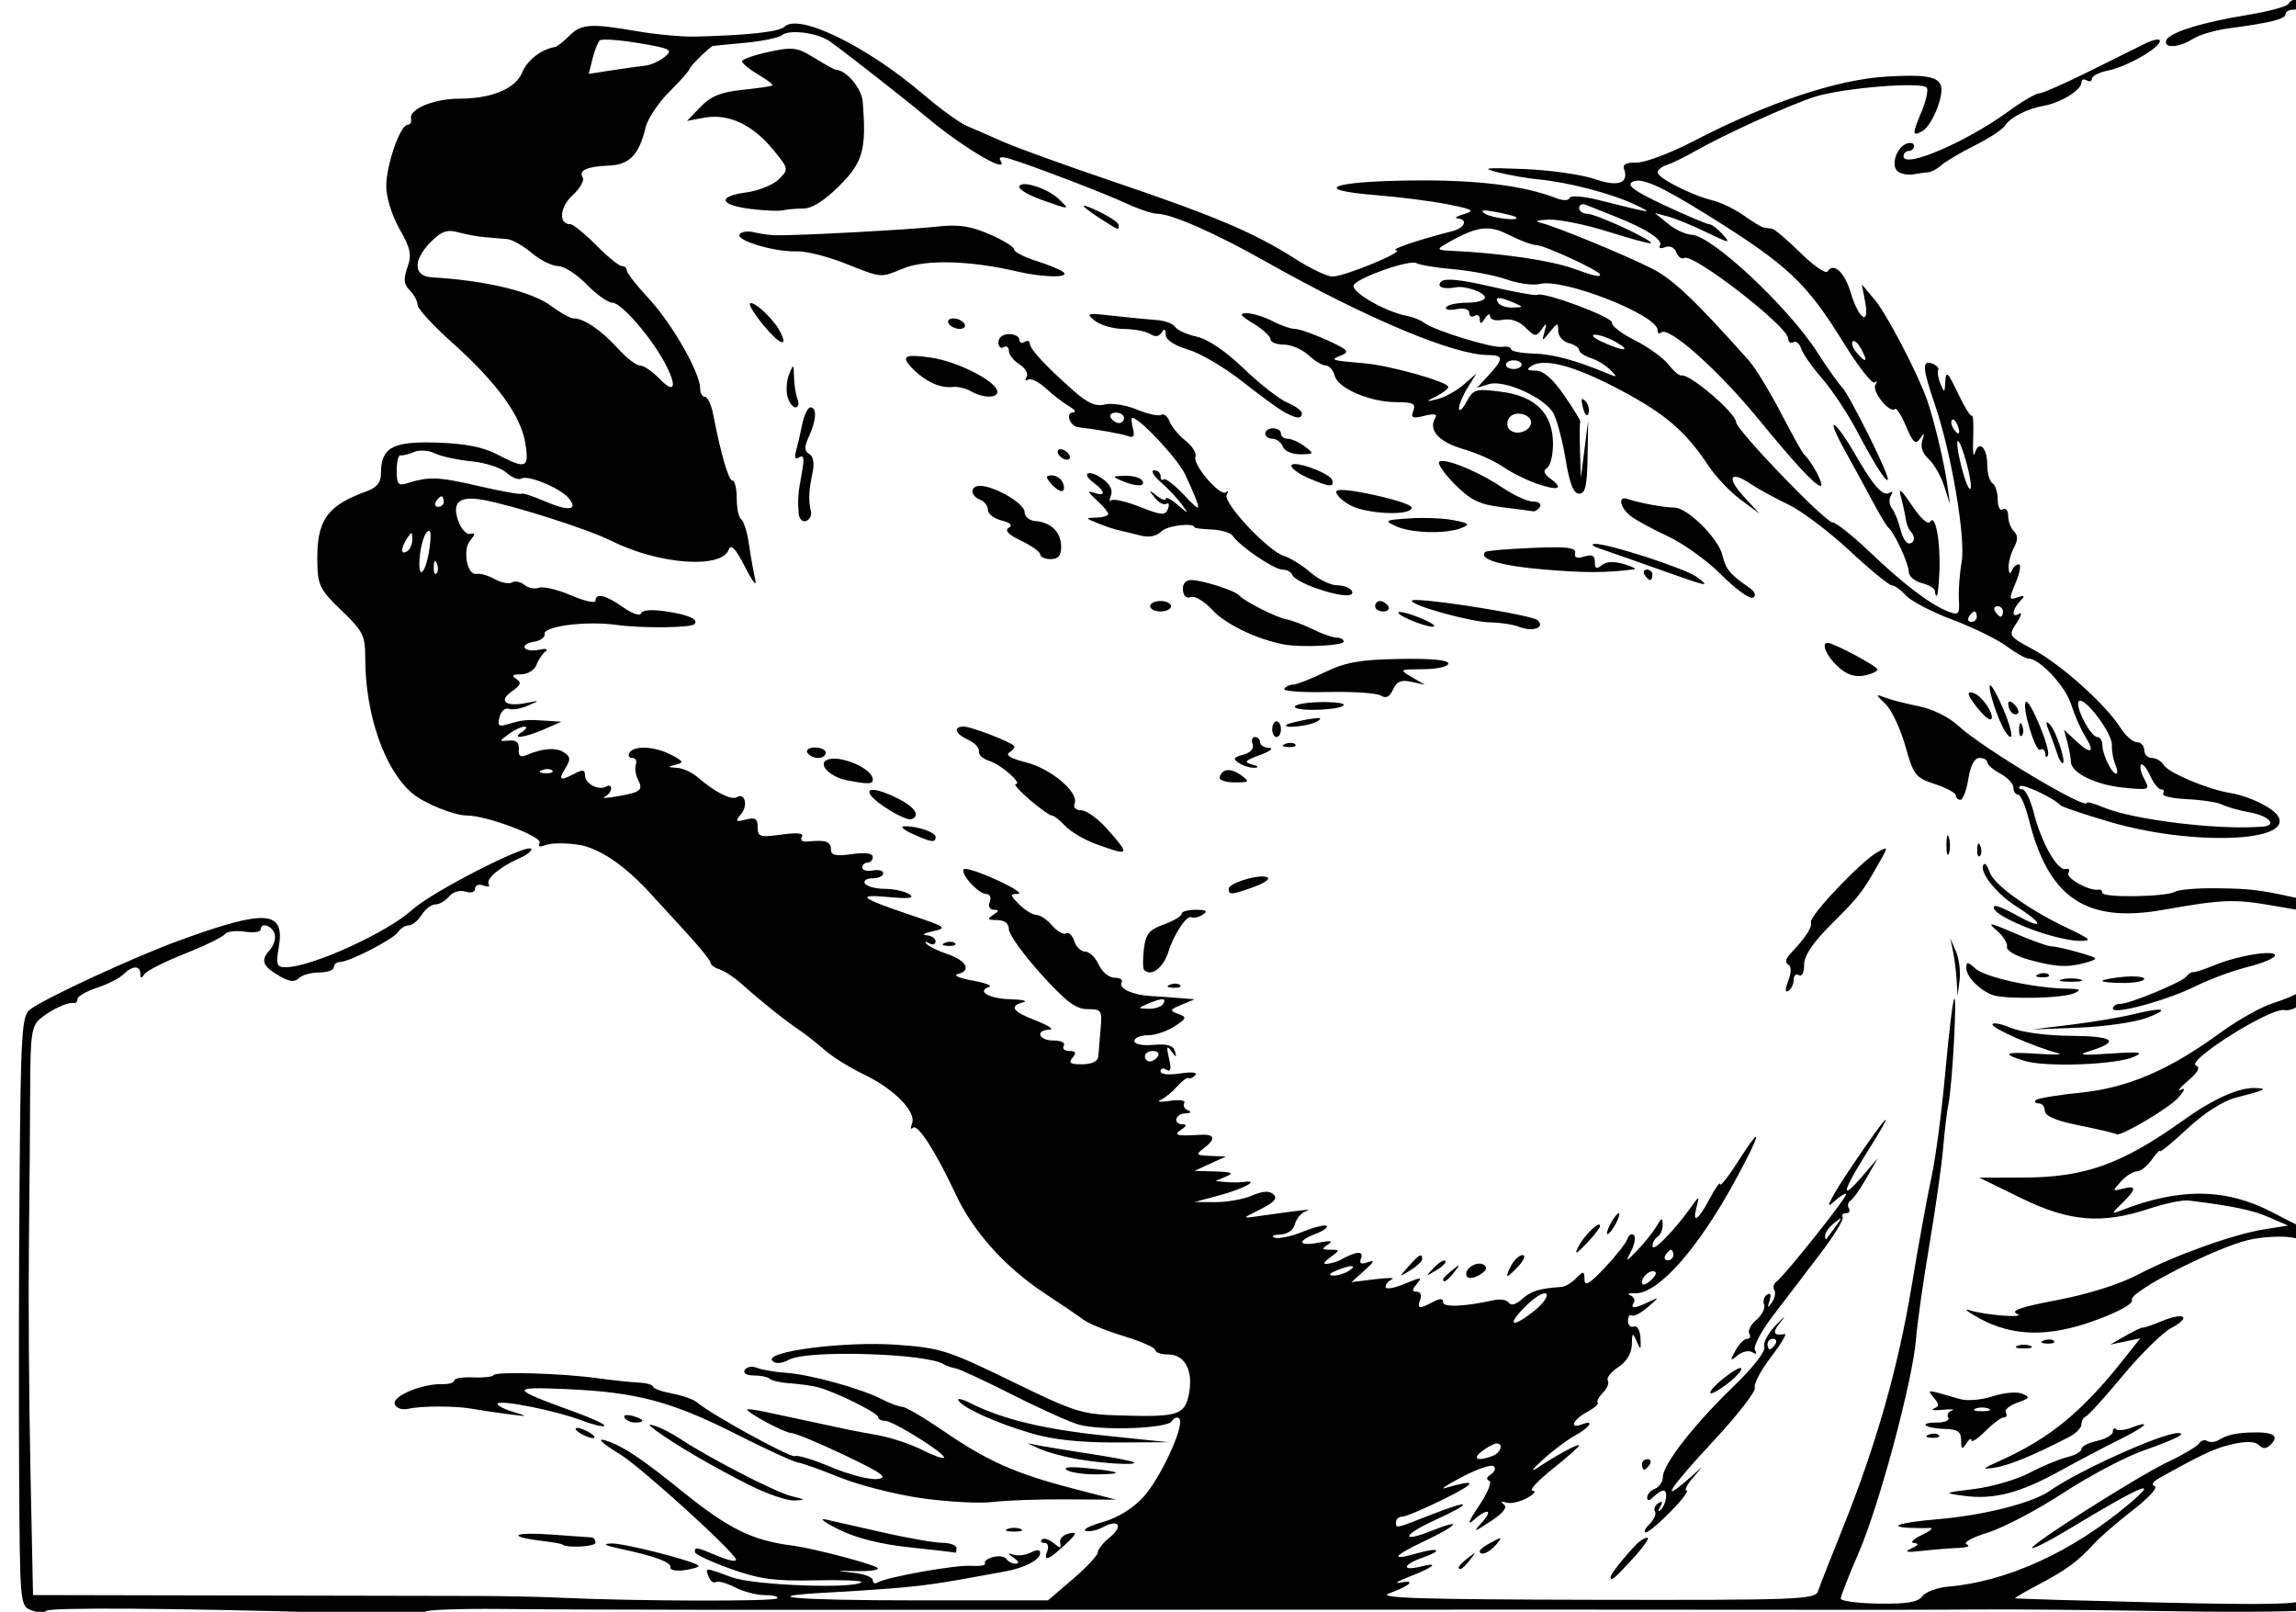 <?xml version="1.0" encoding="UTF-8" standalone="no"?>
<svg
   xmlns:dc="http://purl.org/dc/elements/1.1/"
   xmlns:cc="http://creativecommons.org/ns#"
   xmlns:rdf="http://www.w3.org/1999/02/22-rdf-syntax-ns#"
   xmlns:svg="http://www.w3.org/2000/svg"
   xmlns="http://www.w3.org/2000/svg"
   xmlns:sodipodi="http://sodipodi.sourceforge.net/DTD/sodipodi-0.dtd"
   xmlns:inkscape="http://www.inkscape.org/namespaces/inkscape"
   sodipodi:docname="Horse in panic.svg"
   inkscape:version="1.0 (4035a4fb49, 2020-05-01)"
   id="svg1033"
   version="1.1"
   viewBox="0 0 116.288 81.625"
   height="81.625mm"
   width="116.288mm">
  <title
     id="title1061">Horse in panic</title>
  <defs
     id="defs1027" />
  <sodipodi:namedview
     inkscape:window-maximized="1"
     inkscape:window-y="-9"
     inkscape:window-x="-9"
     inkscape:window-height="1001"
     inkscape:window-width="1920"
     fit-margin-bottom="0"
     fit-margin-right="0"
     fit-margin-left="0"
     fit-margin-top="0"
     inkscape:snap-global="false"
     showgrid="false"
     inkscape:document-rotation="0"
     inkscape:current-layer="layer1"
     inkscape:document-units="mm"
     inkscape:cy="98.584101"
     inkscape:cx="14.329286"
     inkscape:zoom="0.98994949"
     inkscape:pageshadow="2"
     inkscape:pageopacity="0.0"
     borderopacity="1.0"
     bordercolor="#666666"
     pagecolor="#ffffff"
     id="base" />
  <g
     transform="translate(-608.243,21.33)"
     id="layer1"
     inkscape:groupmode="layer"
     inkscape:label="Lager 1">
    <path
       sodipodi:nodetypes="sssssssssssscsccssssssssssssssssssssssssssssssssssssssssssssssssssssssssssssssscscsssssssssssssssssssssssssssssssscssssssssssssssssscccsssssssssssssscccsccsssssssssssssssssssssssssssssssssssssssssssssssssscsssssssssssssssssssssssssssssssssssssssssssssssssssscccsssssssssssssssssssssssssssssssssssccsscssssscssssssssssssssssssssssssssssssccsssssssssssssssssssssccsssscccccssssssscsssssssssssscsssssssssssssssssssssssssssssscccssssssssssssssccssscsssssssssccsssssssssssssssssssssccsssssssssssssssssssssssssssssssssssssssssssssssssssssssssssssssscssssscsssssssssssssssssssscccssssssssssssssssssscccsccsccccsssssscssssssssssssssssscccsssssssssssssssssscsssssssssssssssssssssssssssssssssssssssssssssssssssssssssssssscscccsssssssssssssssssssssssssscsssssssssssssssssssssssssssssssssssssssssssssssssssssssscssssssssscccssssssssssssssssssssssssssssssssssssssssssssssssssssssssssssssssssssssscsssssssssssssssssssssscscssscsssssssssssssssssssssssssssssssssssssssssscsssssssssssssssssssssssssssssssssssssssssssssssssssssssssssssssssssssssssscsssssssssssssssssssssssssssssssssssscssssssssssssssssssssssssssssssssssssssssssssssssssssssssssssssssssssssssssssssssssssssssssssssssssssssssssssssssssssssssscsssssssssscsssssssssssssssssssssssssssssssssssssssssssssssssssssssssssssssssssssssssccsssssssssssssssssssssssssssscssssssssssscssssssssssssssssssssssssssssssssssssssssssssssssssssssssssssssssssssssssssssssssccssssssssssssccsssssssscssssssssssssssssssssssssssssssscccccccssssssssssssssssssssssssssssssssssssssssssssssssssssssssssssssssssssssccsssssssssssssssssssssssssscssssssssssssssscsssscssssssssssssssssssssssssssssssssssssssssssssssssssssssssssssssssscccssssssssssssssssssssssssssccsssssssssssssssssssssssssssssssssssssssssssssssssssssssssssssssssscccsssssssssssssssssssscscssssssssscsccsssssssssssssssssssssssssssssssssssssssssssssssssssssssssssccsssccssssssssssssssssssssssssssssssssssssssscsssssssssssssssssscssssss"
       transform="scale(0.265)"
       d="m 2734.133,-80.615 c -0.517,-0.019 -1.128,0.272 -1.506,0.883 -0.309,0.501 -3.823,1.442 -7.809,2.092 -8.834,1.44 -15.045,3.392 -15.543,4.885 -0.52,1.559 2.434,1.387 5.082,-0.295 1.218,-0.774 4.24,-1.676 6.715,-2.004 8.021,-1.063 11,-1.793 11,-2.699 0,-0.489 0.675,-0.889 1.5,-0.889 0.825,0 1.5,-0.45 1.5,-1 0,-0.625 -0.423,-0.954 -0.94,-0.973 z m 2.721,1.719 c -0.438,-0.071 -0.779,4.554 -0.814,11.254 -0.149,28.035 -0.139,97.448 0.014,111 0.091,7.975 0.121,22.071 0.068,31.324 l -0.096,16.824 -2.727,-0.592 c -6.415,-1.391 -8.068,-1.58 -14.428,-1.656 -3.685,-0.044 -7.23,0.248 -7.881,0.65 -1.62,1.001 -13.918,1.207 -13.918,0.232 0,-0.431 -0.338,-0.712 -0.75,-0.623 -1.667,0.359 -6.327,-2.227 -5.736,-3.184 0.349,-0.565 0.098,-0.903 -0.557,-0.752 -1.56,0.36 -4.647,-5.107 -6.066,-10.744 -0.621,-2.464 -1.601,-4.48 -2.178,-4.48 -0.576,0 -0.778,-0.269 -0.449,-0.598 0.536,-0.536 6.487,2.271 7.736,3.648 0.275,0.303 4.55,1.739 9.5,3.191 15.585,4.571 35.158,3.866 32.055,-1.154 -0.981,-1.587 -5.589,-3.814 -9.066,-4.381 -4.392,-0.716 -11.868,-3.865 -12.789,-5.387 -0.44,-0.727 -1.452,-1.32 -2.25,-1.32 -0.798,0 -1.449,-0.675 -1.449,-1.5 0,-0.825 -0.625,-1.5 -1.387,-1.5 -0.762,0 -2.175,-1.237 -3.143,-2.75 -2.859,-4.47 -11.197,-11.976 -16.527,-14.877 -4.914,-2.675 -4.944,-2.723 -3.348,-5.16 0.886,-1.353 1.115,-2.152 0.508,-1.777 -1.5,0.927 -1.399,-0.717 0.146,-2.383 1.02,-1.1 0.927,-1.235 -0.502,-0.732 -1.623,0.571 -1.645,0.365 -0.301,-2.852 0.797,-1.908 1.06,-3.469 0.584,-3.469 -0.476,0 -1.092,0.562 -1.369,1.25 -0.292,0.723 -0.538,0.484 -0.584,-0.566 -0.043,-0.999 0.413,-2.735 1.014,-3.857 0.79,-1.476 0.79,-2.345 0,-3.135 -0.601,-0.601 -1.094,-1.929 -1.094,-2.951 0,-1.022 -0.45,-1.58 -1,-1.24 -0.565,0.349 -1,-0.471 -1,-1.883 0,-1.375 -0.45,-2.777 -1,-3.117 -0.55,-0.34 -1,-1.915 -1,-3.5 0,-3.331 -1.602,-4.862 -2.369,-2.264 -0.286,0.969 -0.432,-0.337 -0.324,-2.904 0.107,-2.567 -7e-4,-4.472 -0.24,-4.232 -0.24,0.24 -1.452,-1.709 -2.693,-4.332 -1.89,-3.992 -2.278,-4.361 -2.385,-2.268 -0.117,2.28 -0.2,2.324 -0.934,0.5 -0.443,-1.1 -0.637,-2.292 -0.434,-2.646 0.203,-0.355 -0.305,-0.903 -1.127,-1.219 -1.995,-0.766 -1.891,0.892 0.482,7.791 3.134,9.108 5.938,25.562 5.131,30.1 -0.389,2.186 -0.626,5.406 -0.527,7.154 0.163,2.886 -0.023,3.101 -2.016,2.344 -3.376,-1.284 -8.478,-5.151 -14.996,-11.367 -3.263,-3.112 -6.46,-5.656 -7.104,-5.656 -1.408,0 -18.465,-17.71 -18.465,-19.172 0,-1.721 -8.96,-9.363 -10.461,-8.922 -0.369,0.108 -1.491,-0.847 -2.494,-2.123 -1.003,-1.276 -3.889,-3.351 -6.414,-4.611 -2.525,-1.261 -4.486,-2.771 -4.359,-3.357 0.224,-1.036 -13.137,-6.015 -14.268,-5.316 -0.311,0.192 -4.341,-0.531 -8.955,-1.605 -5.754,-1.34 -8.712,-1.628 -9.418,-0.922 -0.996,0.996 0.421,1.545 2.805,1.086 1.788,-0.345 5.564,0.986 5.564,1.961 0,0.54 -1.547,0.982 -3.439,0.982 -1.893,0 -3.68,0.385 -3.971,0.855 -0.291,0.471 0.583,0.642 1.941,0.383 1.494,-0.285 2.469,-0.008 2.469,0.703 0,0.647 0.45,0.899 1,0.559 0.55,-0.34 1.008,-0.029 1.016,0.691 0.011,0.951 0.28,0.899 0.984,-0.191 0.533,-0.825 0.979,-1 0.986,-0.389 0.01,0.632 1.05,0.914 2.416,0.652 1.525,-0.292 3.113,0.252 4.35,1.488 1.76,1.76 2.057,1.793 3.07,0.348 0.963,-1.373 1.043,-1.316 0.568,0.4 -0.546,1.973 -0.531,1.973 1.029,0.059 1.46,-1.791 1.58,-1.803 1.58,-0.156 0,0.982 0.9,2.019 2,2.307 1.1,0.288 2,0.891 2,1.34 0,0.449 0.993,1.131 2.205,1.516 1.212,0.385 2.897,1.403 3.748,2.262 1.398,1.412 1.355,1.482 -0.453,0.732 -6.298,-2.61 -10.471,-3.735 -14.25,-3.844 -2.337,-0.067 -4.25,-0.441 -4.25,-0.83 0,-0.39 -0.787,-0.592 -1.75,-0.449 -1.909,0.283 -13.046,-3.166 -14.896,-4.613 -0.631,-0.494 -2.114,-1.084 -3.293,-1.311 -4.317,-0.831 -11.058,-4.811 -10.102,-5.963 1.322,-1.593 10.767,-4.837 11.951,-4.105 0.547,0.338 3.756,0.862 7.131,1.162 3.375,0.3 7.943,1.183 10.152,1.963 2.209,0.779 5.041,1.159 6.291,0.846 4.519,-1.134 22.516,5.927 22.516,8.834 0,0.597 0.282,0.804 0.625,0.461 1.4,-1.4 10.929,7.085 18.875,16.805 6.76,8.268 10.693,12.486 11.641,12.486 0.795,0 -1.653,-4.66 -3.152,-6 -0.308,-0.275 -2.315,-3.875 -4.459,-8 -2.144,-4.125 -4.902,-8.625 -6.129,-10 -10.146,-11.372 -14.518,-15.527 -18.4,-17.486 -5.431,-2.741 -18.723,-8.198 -21.5,-8.828 -1.1,-0.249 -0.329,-0.507 1.713,-0.57 2.042,-0.064 7.197,0.991 11.457,2.344 4.26,1.353 7.879,2.327 8.041,2.164 0.516,-0.516 -10.515,-5.623 -12.146,-5.623 -0.86,0 -1.565,-0.499 -1.565,-1.107 0,-0.609 0.562,-0.883 1.25,-0.609 0.688,0.273 3.275,1.302 5.75,2.285 5.921,2.352 9.111,4.443 8.44,5.529 -0.299,0.484 0.151,0.613 1,0.287 0.908,-0.348 1.797,0.066 2.158,1.006 0.337,0.879 1.008,1.353 1.49,1.055 1.624,-1.004 19.754,13.024 19.855,15.363 0.031,0.72 0.476,1.052 0.986,0.736 0.51,-0.315 1.18,0.219 1.488,1.189 0.308,0.97 2.125,3.566 4.037,5.766 1.912,2.2 4.897,6.7 6.633,10 3.463,6.583 5.912,10.379 5.912,9.16 0,-1.344 -7.373,-16.087 -8.764,-17.523 -0.726,-0.75 -2.841,-3.743 -4.701,-6.65 -5.519,-8.628 -20.219,-22.374 -24.035,-22.477 -1.1,-0.03 -3.125,-0.973 -4.5,-2.096 l -2.5,-2.039 2.5,0.656 c 1.375,0.361 4.692,1.723 7.371,3.025 4.371,2.125 4.689,2.167 3.096,0.406 -0.977,-1.079 -2.147,-1.963 -2.6,-1.963 -0.453,0 -4.289,-1.623 -8.527,-3.607 -5.822,-2.726 -7.329,-3.82 -6.158,-4.475 1.654,-0.926 5.305,0.686 14.449,6.385 15.267,9.514 18.835,12.875 25.982,24.459 2.79,4.521 5.441,7.886 5.891,7.479 0.45,-0.407 0.504,-0.195 0.121,0.473 -0.713,1.241 2.785,5.546 3.734,4.596 0.289,-0.289 1.246,1.203 2.129,3.316 1.303,3.119 1.804,3.562 2.654,2.357 0.851,-1.205 0.932,-1.132 0.438,0.387 -0.377,1.158 0.085,2.49 1.215,3.5 1.003,0.897 2.335,3.206 2.959,5.131 l 1.133,3.5 -0.56,-4 c -0.576,-4.101 -2.583,-12.436 -3.852,-16 -1.811,-5.09 -7.664,-16.296 -9.924,-19 l -2.508,-3 0.635,3.404 c 0.874,4.692 -1.252,3.25 -2.793,-1.895 -1.162,-3.879 -3.283,-5.793 -4.406,-3.975 -0.323,0.522 -2.638,-1.072 -5.144,-3.543 -2.506,-2.471 -4.957,-4.548 -5.445,-4.617 -0.488,-0.069 -1.226,-0.182 -1.639,-0.252 -0.412,-0.07 -2.127,-1.109 -3.811,-2.309 -1.684,-1.2 -4.384,-2.501 -6,-2.891 -3.965,-0.956 -10.44,-4.26 -10.44,-5.328 0,-0.475 0.787,-1.112 1.75,-1.416 0.963,-0.304 3.325,-1.452 5.25,-2.551 5.659,-3.231 18.141,-8.91 23,-10.465 5.372,-1.72 20.699,-2.961 21.455,-1.738 0.293,0.474 -0.14,2.47 -0.961,4.436 -1.886,4.514 -1.87,4.949 0.139,3.824 0.898,-0.502 2.2,-2.565 2.895,-4.584 1.907,-5.546 0.511,-6.386 -9.688,-5.82 -9.447,0.524 -22.826,4.988 -36.912,12.316 -4.442,2.311 -9.366,4.166 -10.943,4.121 -1.808,-0.051 -2.708,0.355 -2.436,1.1 1.049,2.869 -1.021,3.629 -5.58,2.049 -2.457,-0.851 -8.519,-1.711 -13.469,-1.91 -7.514,-0.303 -8.339,-0.199 -5,0.635 2.2,0.549 5.679,1.156 7.729,1.348 5.628,0.527 13.792,2.644 18.271,4.736 4.016,1.876 3.642,1.834 -6.5,-0.729 -3.139,-0.793 -5.634,-0.995 -5.814,-0.471 -0.184,0.535 -1.229,0.563 -2.5,0.066 -6.2,-2.422 -15.189,-3.532 -27.525,-3.402 -15.589,0.164 -19.651,1.791 -6.998,2.803 4.586,0.367 10.813,1.166 13.838,1.775 4.73,0.953 5.15,1.21 3,1.844 -1.375,0.405 -1.938,0.783 -1.25,0.838 2.083,0.166 1.4,1.829 -1,2.434 -6.303,1.589 -12.076,3.544 -10.75,3.641 1.985,0.145 -9.814,5.025 -12.15,5.025 -0.996,0 -4.182,-1.514 -7.08,-3.363 -7.792,-4.973 -15.356,-8.195 -34.27,-14.598 -9.35,-3.165 -19.025,-6.655 -21.5,-7.756 -2.475,-1.1 -5.625,-2.471 -7,-3.047 -1.375,-0.576 -5.131,-3.299 -8.348,-6.051 -10.789,-9.229 -23.847,-15.59 -26.52,-12.918 -0.969,0.969 -7.172,1.649 -17.133,1.877 -2.475,0.057 -7.425,-0.399 -11,-1.014 -8.984,-1.544 -10.703,-1.428 -13,0.869 -1.1,1.1 -2.337,2.06 -2.75,2.135 -2.652,0.479 -5.271,2.502 -6.226,4.811 -1.315,3.175 -5.784,5.047 -12.094,5.068 -4.853,0.016 -9.573,1.98 -9.18,3.818 0.138,0.643 -0.15,1.168 -0.641,1.168 -1.429,0 -4.107,7.701 -4.096,11.77 0.01,2.137 1.09,5.618 2.537,8.15 2.114,3.699 2.36,4.897 1.508,7.342 -0.792,2.271 -0.687,3.25 0.463,4.4 0.814,0.814 1.478,2.062 1.478,2.771 0,0.71 2.968,3.939 6.594,7.178 8.509,7.6 13.159,13.986 13.996,19.219 0.772,4.831 0.19,5.064 -5.389,2.156 -2.717,-1.416 -6.157,-2.083 -11.611,-2.25 -8.448,-0.259 -10.59,0.951 -10.59,5.979 0,1.638 -0.82,2.631 -2.75,3.33 -7.656,2.773 -9.572,5.564 -9.408,13.711 0.085,4.253 0.553,5.17 4.627,9.074 4.125,3.953 4.531,4.767 4.531,9.072 0,10.778 3.691,21.383 9,25.863 2.276,1.92 7.975,4.234 10.43,4.234 3.793,0 14.627,4.099 13.908,5.262 -0.434,0.702 -0.026,0.833 1.172,0.373 1.011,-0.388 3.792,-0.413 6.18,-0.055 4.082,0.612 8.981,3.969 14.184,9.719 0.895,0.99 3.764,4.12 6.377,6.955 2.612,2.836 4.75,5.483 4.75,5.883 0,0.4 0.787,0.979 1.75,1.285 0.963,0.306 2.875,1.573 4.25,2.818 3.323,3.008 8.2,6.909 10.955,8.76 1.228,0.825 3.427,2.555 4.889,3.844 1.461,1.289 4.802,3.368 7.422,4.619 5.78,2.76 10.101,7.143 9.244,9.375 -0.338,0.881 -0.275,1.261 0.141,0.846 0.894,-0.894 4.346,4.462 8.258,12.816 3.328,7.106 9.5,13.934 17.094,18.914 3.025,1.984 6.292,4.207 7.262,4.941 0.97,0.735 4.457,2.151 7.75,3.148 3.293,0.997 5.988,2.191 5.988,2.654 0,0.463 1.107,0.842 2.463,0.842 3.169,0 4.805,3.046 3.984,7.422 -0.775,4.132 -2.046,4.551 -12.857,4.242 -7.693,-0.22 -8.729,-0.542 -21.09,-6.559 -12.173,-5.926 -13.574,-6.369 -22.002,-6.967 -9.916,-0.704 -25.449,1.311 -23.688,3.072 0.633,0.633 1.771,0.547 3.246,-0.242 3.482,-1.863 26.041,-1.199 29.441,0.867 0.55,0.334 1.588,0.696 2.305,0.805 0.717,0.109 5.667,2.408 11,5.109 5.333,2.702 11.045,5.26 12.695,5.684 4.592,1.179 16.792,0.712 17.65,-0.676 0.408,-0.66 1.051,-0.892 1.428,-0.516 1.151,1.152 -3.566,11.426 -6.918,15.068 -1.934,2.101 -4.904,3.923 -7.66,4.701 -2.475,0.699 -3.962,1.46 -3.305,1.693 0.657,0.233 2.158,-0.09 3.336,-0.721 3.031,-1.622 3.91,-0.171 1.219,2.012 -1.238,1.003 -2.25,2.279 -2.25,2.836 0,0.557 -2.138,2.845 -4.75,5.084 l -4.75,4.07 -24.916,0.006 c -23.882,0.006 -31.885,-0.742 -16.416,-1.537 4.033,-0.207 10.029,-0.62 13.324,-0.916 5.311,-0.478 8.165,-0.922 19.914,-3.098 3.698,-0.685 6.594,-2.227 6.594,-3.512 0,-0.629 -0.65,-0.665 -1.75,-0.1 -0.963,0.495 -2.423,0.702 -3.248,0.459 -1.333,-0.392 -1.333,-0.324 0,0.619 0.923,0.653 1.042,1.067 0.309,1.076 -0.655,0.008 -1.444,-0.392 -1.752,-0.891 -0.308,-0.498 -1.454,-0.673 -2.547,-0.387 -1.093,0.286 -1.797,0.83 -1.562,1.209 0.234,0.379 -0.97,0.593 -2.676,0.475 -2.987,-0.207 -16.258,2.173 -17.949,3.219 -0.453,0.28 -0.822,0.057 -0.822,-0.494 0,-0.551 -1.688,-1.184 -3.75,-1.41 -3.497,-0.383 -3.463,-0.403 0.5,-0.301 2.337,0.06 4.25,-0.17 4.25,-0.512 0,-0.596 -12.076,-3.814 -16.416,-4.375 -7.669,-0.991 -12.138,-3.198 -21.047,-10.395 -7.252,-5.858 -10.827,-8.298 -13.787,-9.406 -2.868,-1.074 -1.999,-0.032 2,2.396 3.848,2.337 21.47,18.313 22.102,20.037 0.194,0.528 -1.325,0.26 -3.373,-0.596 -4.277,-1.787 -4.479,-1.823 -4.479,-0.797 0,0.417 3.038,1.85 6.75,3.182 5.573,1.999 8.394,2.387 16.182,2.225 5.188,-0.108 9.188,0.048 8.891,0.346 -1.328,1.328 -20.493,0.619 -24.699,-0.914 -5.326,-1.942 -5.193,-1.939 -4.488,-0.102 0.315,0.822 0.93,1.275 1.365,1.006 0.435,-0.269 2.075,0.179 3.644,0.998 1.57,0.819 4.167,1.493 5.771,1.496 1.604,0.003 2.637,0.284 2.297,0.625 -0.609,0.609 -27.501,0.527 -41.213,-0.125 -3.85,-0.183 -11.05,-0.338 -16,-0.344 -4.95,-0.006 -26.1,-0.047 -47,-0.092 l -38,-0.08 -0.5,-24.24 c -0.275,-13.332 -0.403,-32.788 -0.283,-43.238 0.12,-10.45 0.229,-23.961 0.244,-30.023 0.023,-9.356 0.298,-11.256 1.826,-12.564 2.032,-1.74 5.335,-3.311 6.461,-3.072 0.412,0.087 0.75,-0.256 0.75,-0.764 0,-0.507 1.675,-1.475 3.723,-2.15 2.047,-0.676 4.33,-1.836 5.072,-2.578 1.691,-1.691 3.202,-1.736 3.221,-0.098 0.011,0.914 0.213,0.939 0.75,0.096 0.404,-0.635 3.884,-2.403 7.734,-3.93 3.85,-1.526 7.289,-3.204 7.641,-3.727 0.352,-0.523 2.039,-0.743 3.75,-0.492 1.711,0.251 3.109,0.084 3.109,-0.371 0,-1.439 2.039,-0.893 2.654,0.711 0.324,0.845 -0.118,2.319 -0.982,3.273 -1.76,1.945 -1.265,3.074 2.197,5.021 1.698,0.955 2.673,1.026 3.449,0.25 0.595,-0.595 2.343,-1.082 3.883,-1.082 1.54,0 2.799,-0.45 2.799,-1 0,-0.55 0.513,-1 1.141,-1 1.801,0 10.276,-4.366 11.16,-5.75 0.44,-0.688 1.344,-1.25 2.01,-1.25 0.665,0 1.772,-0.9 2.459,-2 0.687,-1.1 1.864,-2 2.617,-2 0.753,0 1.938,-0.686 2.633,-1.523 0.73,-0.879 2.05,-1.272 3.123,-0.932 1.091,0.346 1.857,0.104 1.857,-0.586 0,-0.651 0.693,-0.908 1.553,-0.578 0.854,0.328 1.326,0.231 1.051,-0.215 -0.626,-1.013 2.001,-3.265 5.777,-4.953 1.583,-0.708 2.626,-1.542 2.316,-1.852 -0.974,-0.974 -19.034,8.286 -22.697,11.639 -4.802,4.394 -19.342,11 -24.213,11 -1.729,0 -1.883,-0.468 -1.299,-3.926 1.177,-6.965 -2.541,-7.199 -18.988,-1.199 -8.945,3.263 -26.11,11.217 -28.662,13.281 -1.475,1.193 -1.688,4.836 -1.904,32.344 -0.134,17.05 -0.173,42.376 -0.088,56.281 0.155,25.237 0.158,25.285 2.404,26.125 v 0 c 1.238,0.463 2.477,0.509 2.752,0.102 0.479,-0.71 24.463,-0.545 56.74,0.391 8.382,0.243 15.426,0.14 15.654,-0.229 0.228,-0.368 6.645,-0.609 14.26,-0.535 17.739,0.173 37.709,0.192 137.344,0.139 44.825,-0.024 93.425,-0.018 108,0.012 14.575,0.03 31.225,0.005 37,-0.055 5.775,-0.06 22.501,0.089 37.166,0.33 14.665,0.241 27.04,0.064 27.5,-0.395 0.46,-0.459 0.738,-50.633 0.621,-111.5 -0.324,-167.893 -0.505,-192.906 -1.416,-194.344 -0.03,-0.047 -0.061,-0.071 -0.09,-0.076 z m -289.219,4.557 c 2.161,0.065 4.837,0.746 6.312,1.814 3.493,2.529 14.572,11.208 18.275,14.316 7.038,5.909 15.966,11.185 14.262,8.428 -0.444,-0.718 0.125,-0.844 1.711,-0.377 4,1.177 18.134,6.588 22.484,8.607 2.26,1.049 4.833,1.908 5.715,1.908 2.744,0 11.088,3.672 20.828,9.166 19.169,10.813 35.881,17.834 42.453,17.834 2.975,0 3.002,0.712 0.144,3.809 l -2.25,2.439 2.225,-0.684 c 2.99,-0.919 10.751,2.591 12.367,5.592 0.694,1.289 1.746,5.269 2.336,8.844 0.765,4.634 1.503,6.5 2.572,6.5 1.18,0 1.525,-1.495 1.613,-7 l 0.113,-7 -0.699,5.5 -0.701,5.5 -0.162,-5.25 c -0.09,-2.888 -0.064,-5.363 0.057,-5.5 0.121,-0.137 -1.249,-2.388 -3.047,-5 -2.215,-3.22 -3.978,-4.755 -5.471,-4.766 -1.685,-0.012 -1.869,-0.225 -0.787,-0.91 2.484,-1.573 8.35,0.03 17.045,4.658 8.608,4.582 12.386,7.842 16.793,14.482 1.356,2.043 4.105,4.931 6.107,6.416 l 3.639,2.699 -2.926,-3.154 c -3.461,-3.731 -2.801,-5.226 1.145,-2.59 1.53,1.022 4.806,2.819 7.281,3.992 2.475,1.173 7.718,5.123 11.65,8.777 3.932,3.655 7.573,6.645 8.094,6.645 0.52,0 1.743,0.881 2.717,1.957 0.974,1.076 4.983,3.161 8.906,4.635 3.924,1.474 8.566,3.745 10.316,5.045 1.751,1.3 3.629,2.363 4.174,2.363 2.16,0 7.075,5.271 8.188,8.781 0.648,2.045 1.839,4.769 2.647,6.055 1.987,3.161 1.178,3.621 -1.682,0.957 l -2.344,-2.184 0.654,2.445 c 0.36,1.345 0.658,2.997 0.666,3.672 0.024,2.113 4.708,4.418 10.051,4.947 5.021,0.498 5.107,0.462 3.967,-1.668 -0.64,-1.198 -0.92,-2.422 -0.621,-2.721 0.299,-0.299 1.081,0.64 1.74,2.086 0.659,1.446 1.603,2.629 2.098,2.629 0.494,0 0.669,0.369 0.389,0.822 -0.28,0.453 1.798,0.93 4.615,1.059 2.817,0.129 5.832,0.599 6.699,1.045 0.868,0.446 3.264,1.116 5.326,1.488 3.538,0.639 5.217,2.452 2.5,2.699 -8.134,0.741 -24.74,-1.247 -30.492,-3.65 -1.791,-0.749 -3.258,-1.151 -3.258,-0.893 0,1.492 -20.023,-10.523 -24.537,-14.725 -1.762,-1.64 -4.912,-3.199 -7.5,-3.713 -2.454,-0.488 -5.363,-1.234 -6.463,-1.658 -1.935,-0.746 -1.931,-0.704 0.088,1.264 1.147,1.119 2.839,4.714 3.758,7.99 1.56,5.56 1.935,6.043 5.662,7.273 2.196,0.725 3.994,1.696 3.994,2.158 0,0.462 0.391,0.84 0.871,0.84 0.48,0 1.16,-1.8 1.512,-4 0.414,-2.588 1.166,-4 2.129,-4 0.819,0 1.488,0.373 1.488,0.83 0,0.457 1.125,1.434 2.5,2.17 1.375,0.736 2.5,1.936 2.5,2.668 0,0.732 0.396,1.332 0.881,1.332 0.485,0 1.414,2.137 2.066,4.75 3.758,15.056 10.963,19.894 25.719,17.27 11.075,-1.97 13.484,-2.073 20.5,-0.871 l 6.668,1.143 0.568,9.104 c 0.671,10.757 0.366,51.607 -0.385,51.604 -0.286,-0.001 -3.17,-1.401 -6.41,-3.109 -8.916,-4.7 -17.854,-4.817 -29.107,-0.383 -1.821,0.718 -1.801,0.593 0.248,-1.398 2.804,-2.724 2.848,-3.498 0.158,-2.795 -2.007,0.525 -2.02,0.47 -0.344,-1.383 0.961,-1.062 2.326,-1.93 3.035,-1.93 0.709,0 1.988,-1 2.844,-2.223 0.856,-1.222 1.557,-1.958 1.557,-1.633 0,0.325 2.362,-1.609 5.25,-4.299 3.245,-3.022 6.778,-5.284 9.25,-5.922 5.724,-1.477 6.288,-1.757 3.719,-1.846 -3.178,-0.11 -8.005,2.057 -13.793,6.191 -11.697,8.356 -18.731,10.88 -30.426,10.918 l -8.5,0.027 7.955,3.893 c 9.227,4.516 15.447,5.03 24.506,2.025 3.003,-0.996 6.378,-1.698 7.5,-1.561 8.403,1.032 12.241,1.831 15.4,3.207 l 3.639,1.584 -4.5,0.711 c -5.932,0.937 -17.081,4.933 -24.277,8.699 -3.51,1.837 -9.536,3.733 -15.35,4.828 -6.758,1.273 -9.027,2.036 -7.721,2.6 2.133,0.92 -6.008,0.311 -9.152,-0.686 -1.1,-0.348 -0.258,0.331 1.869,1.51 6.42,3.557 13.348,3.711 22.178,0.49 4.722,-1.722 7.4,-3.217 7.111,-3.969 -0.583,-1.52 16.142,-10.071 22.42,-11.463 2.517,-0.558 6.132,-0.762 8.035,-0.453 l 3.461,0.561 0.141,33.639 c 0.094,22.501 -0.21,34.062 -0.922,34.92 -0.842,1.014 -6.727,1.149 -28.178,0.643 -14.913,-0.352 -27.202,-0.711 -27.311,-0.797 -0.108,-0.086 1.917,-1.268 4.5,-2.627 5.298,-2.786 7.555,-4.446 10.565,-7.771 1.146,-1.267 4.51,-4.176 7.475,-6.463 2.964,-2.287 4.847,-4.338 4.184,-4.559 -0.738,-0.246 -0.417,-0.843 0.828,-1.539 8.379,-4.684 10.678,-5.747 14.105,-6.518 2.569,-0.577 4.251,-0.509 4.963,0.203 0.769,0.769 1.415,0.739 2.26,-0.105 1.576,-1.576 0.638,-2.348 -2.83,-2.328 -3.485,0.02 -5.461,0.421 -7.104,1.447 -0.688,0.429 -1.668,0.523 -2.18,0.207 -0.512,-0.316 -1.214,-0.12 -1.559,0.438 -0.345,0.558 -3.003,2.138 -5.906,3.512 -5.893,2.788 -27.461,16.508 -25.951,16.508 0.531,0 3.637,-1.618 6.904,-3.594 14.038,-8.489 17.702,-10.022 11.518,-4.818 -10.835,9.117 -23.25,14.796 -34.477,15.768 -2.146,0.186 -4.399,1.018 -5.008,1.85 v 0 c -0.826,1.129 -2.944,1.484 -8.35,1.402 -3.983,-0.06 -7.242,-0.49 -7.242,-0.957 -2e-4,-0.467 1.546,-4.418 3.436,-8.779 3.96,-9.137 10.329,-32.91 10.963,-40.918 0.237,-3 1.385,-11.078 2.551,-17.953 1.165,-6.875 2.348,-15.2 2.627,-18.5 0.279,-3.3 0.725,-7.022 0.99,-8.271 0.732,-3.448 1.702,-20.799 1.131,-20.229 -0.275,0.275 -1.042,6.575 -1.705,14 -0.663,7.425 -1.847,16.425 -2.631,20 -0.784,3.575 -2.505,13.025 -3.824,21 -2.578,15.588 -6.85,30.545 -13.277,46.5 -2.216,5.5 -4.288,10.777 -4.606,11.729 -0.535,1.605 -3.629,1.723 -42.865,1.648 -33.107,-0.063 -41.599,-0.329 -39.111,-1.229 3.997,-1.445 5.275,-2.659 2.17,-2.061 -1.292,0.249 -0.583,-0.236 1.576,-1.076 4.815,-1.875 6.034,-2.917 2.324,-1.986 -3.729,0.936 -3.496,-0.369 0.303,-1.693 4.05,-1.412 3.231,-2.06 -1.051,-0.832 -5.221,1.497 -4.617,0.524 1.465,-2.355 6.42,-3.04 7.416,-4.382 1.492,-2.012 -6.194,2.479 -5.813,0.904 0.479,-1.977 7.469,-3.42 7.076,-4.1 -0.625,-1.082 -7.137,2.797 -6.811,2.729 -6.811,1.426 0,-0.55 0.562,-1.013 1.25,-1.027 0.688,-0.014 4.4,-1.596 8.25,-3.516 6.102,-3.043 6.043,-3.753 -0.158,-1.922 -1.014,0.299 0.508,-0.686 3.381,-2.189 2.873,-1.503 5.559,-2.398 5.971,-1.986 0.411,0.411 0.148,1.119 -0.586,1.572 -0.806,0.498 -0.92,0.973 -0.289,1.197 0.575,0.204 -0.334,2.396 -2.018,4.871 -1.806,2.655 -2.259,3.782 -1.103,2.75 2.748,-2.455 4.006,-2.188 1.707,0.363 -1.746,1.938 -1.604,1.917 1.705,-0.25 2.391,-1.566 3.235,-2.65 2.5,-3.209 -0.712,-0.541 -0.555,-0.669 0.439,-0.357 0.853,0.267 2.653,-0.125 4,-0.871 1.347,-0.746 1.83,-1.371 1.07,-1.391 -0.759,-0.019 0.928,-1.874 3.75,-4.121 2.822,-2.247 5.131,-4.283 5.131,-4.525 0,-0.495 -4.208,1.759 -8,4.285 -1.375,0.916 -0.925,0.233 1,-1.518 1.925,-1.75 4.737,-3.863 6.25,-4.695 2.91,-1.601 3.787,-3.073 1.25,-2.1 -2.481,0.952 -1.688,-0.924 0.998,-2.361 1.374,-0.735 2.295,-1.541 2.047,-1.789 -0.248,-0.248 0.208,-1.108 1.012,-1.912 0.804,-0.804 1.217,-1.854 0.92,-2.336 -0.298,-0.481 0.598,-1.623 1.99,-2.535 1.6,-1.048 2.559,-2.628 2.603,-4.293 0.063,-2.373 0.155,-2.436 0.934,-0.635 0.759,1.757 0.847,1.68 0.721,-0.639 -0.082,-1.5 -0.628,-2.452 -1.268,-2.207 -0.618,0.237 -1.125,-0.244 -1.125,-1.068 1e-4,-0.824 0.33,-1.297 0.731,-1.049 0.401,0.248 1.787,-0.472 3.082,-1.6 2.221,-1.936 2.231,-1.991 0.17,-0.994 -2.684,1.298 -3.612,1.343 -2.869,0.141 0.311,-0.503 0,-1.133 -0.689,-1.398 -0.691,-0.266 -0.298,-0.437 0.873,-0.381 4.372,0.209 12.015,-8.364 19.174,-21.508 5.081,-9.329 5.426,-11.31 0.67,-3.844 -1.911,3 -3.495,5.025 -3.518,4.5 -0.024,-0.525 -0.935,0.734 -2.023,2.797 -2.218,4.202 -3.372,4.902 -2.473,1.5 0.57,-2.157 0.522,-2.147 -1.182,0.234 -3.212,4.489 -7.22,8.538 -7.25,7.324 -0.016,-0.655 0.421,-1.469 0.971,-1.809 0.55,-0.34 0.986,-1.381 0.971,-2.311 -0.026,-1.421 -0.216,-1.372 -1.188,0.305 -0.636,1.097 -2.243,3.122 -3.572,4.5 -2.379,2.466 -2.399,2.469 -1.232,0.17 0.652,-1.285 0.862,-2.635 0.467,-3 -0.395,-0.365 -0.949,-0.012 -1.23,0.785 -0.282,0.797 -2.234,3.272 -4.338,5.5 -2.907,3.078 -3.833,3.613 -3.852,2.229 -0.023,-1.656 -0.167,-1.679 -1.596,-0.25 -0.864,0.864 -2.102,1.608 -2.75,1.654 -4.317,0.305 -5.87,0.781 -7.564,2.314 -1.163,1.052 -2.159,1.338 -2.535,0.729 -0.341,-0.552 -1.624,-0.782 -2.85,-0.512 -5.669,1.251 -9.73,1.417 -9.73,0.396 0,-0.758 -0.576,-0.773 -1.934,-0.047 -2.615,1.399 -3.107,1.305 -2.428,-0.465 0.319,-0.832 0.03,-1.5 -0.652,-1.5 -0.966,0 -0.964,-0.322 0.014,-1.5 1.101,-1.327 0.827,-1.325 -2.377,0.014 -1.992,0.833 -3.623,1.096 -3.623,0.584 0,-0.512 0.562,-1.177 1.25,-1.479 0.688,-0.301 -0.775,-0.3 -3.25,0.002 l -4.5,0.551 2.5,-2.242 c 1.86,-1.668 2.024,-2.069 0.639,-1.572 -1.373,0.492 -1.714,0.283 -1.301,-0.795 0.541,-1.41 -1.028,-1.281 -3.838,0.314 -0.55,0.312 -1.675,0.665 -2.5,0.783 -1.043,0.149 -0.909,-0.224 0.441,-1.223 1.921,-1.422 1.921,-1.436 0,-1.451 -1.624,-0.013 -1.696,-0.178 -0.441,-1 1.067,-0.699 0.561,-0.803 -1.75,-0.359 -3.911,0.75 -4.287,-0.28 -0.611,-1.678 1.451,-0.552 2.408,-1.235 2.125,-1.518 -0.283,-0.283 -2.354,0.223 -4.604,1.123 -2.25,0.9 -4.668,1.403 -5.375,1.119 -0.706,-0.284 -0.23,-0.55 1.059,-0.594 1.439,-0.049 2.541,-0.83 2.853,-2.025 0.28,-1.071 1.25,-2.178 2.156,-2.461 1.494,-0.467 -0.657,-0.237 -9.354,1.002 -2.967,0.423 -2.96,0.408 0.609,-1.354 2.6,-1.283 3.295,-2.075 2.486,-2.83 -0.786,-0.734 -2.019,-0.667 -4.109,0.225 -1.643,0.7 -4.786,1.264 -6.986,1.252 l -4,-0.023 4.768,-1.281 c 4.571,-1.23 7.851,-3.003 4.732,-2.559 -0.825,0.118 -2.4,0.127 -3.5,0.023 l -2,-0.188 2,-0.859 c 1.585,-0.681 1.171,-0.883 -2,-0.975 l -4,-0.117 3,-1.373 3,-1.373 -3,-0.113 c -2.713,-0.102 -2.833,-0.24 -1.25,-1.441 2.506,-1.903 2.163,-2.787 -1,-2.578 -4.151,0.274 -4.901,0.037 -3.25,-1.029 1,-0.646 1.083,-0.976 0.25,-0.986 -1.944,-0.024 -1.471,-2.005 0.5,-2.094 1.056,-0.048 1.252,-0.278 0.494,-0.584 -0.693,-0.279 -1.007,-0.912 -0.701,-1.406 0.308,-0.498 -0.914,-0.68 -2.742,-0.406 -1.815,0.272 -2.626,0.197 -1.801,-0.17 0.825,-0.366 2.253,-1.526 3.174,-2.576 0.921,-1.05 1.897,-1.767 2.168,-1.594 0.271,0.174 0.866,-0.086 1.324,-0.576 0.484,-0.518 -0.738,-0.649 -2.916,-0.312 -2.211,0.341 -3.75,0.169 -3.75,-0.418 0,-0.548 0.516,-0.677 1.147,-0.287 0.813,0.502 0.948,-0.135 0.469,-2.191 -0.526,-2.254 -0.428,-2.564 0.432,-1.398 0.984,1.333 1.059,1.333 0.686,0 -0.299,-1.066 -1.477,-1.405 -4.076,-1.172 -2.15,0.193 -3.656,-0.116 -3.656,-0.75 0,-0.593 1.141,-1.078 2.535,-1.078 1.394,0 3.699,-0.763 5.121,-1.695 2.372,-1.554 2.431,-1.752 0.715,-2.395 -1.696,-0.635 -1.637,-0.798 0.629,-1.742 l 2.5,-1.041 -3,-0.252 c -1.65,-0.138 -4.125,-0.313 -5.5,-0.389 -3.371,-0.187 -6.114,-1.495 -5.436,-2.592 0.304,-0.492 -0.3,-0.895 -1.344,-0.895 -1.055,0 -2.406,-1.111 -3.039,-2.5 -0.626,-1.375 -1.792,-2.5 -2.592,-2.5 -0.8,0 -1.742,-0.908 -2.094,-2.016 -0.352,-1.108 -1.045,-1.763 -1.541,-1.457 -0.496,0.306 -1.688,-0.363 -2.65,-1.486 -0.962,-1.123 -2.325,-2.041 -3.027,-2.041 -0.703,0 -2.177,-0.9 -3.277,-2 -1.811,-1.812 -1.835,-2.002 -0.25,-2.02 0.963,-0.011 -0.845,-1.203 -4.016,-2.65 -3.171,-1.447 -6.016,-2.382 -6.322,-2.076 -0.788,0.788 2.78,4.746 4.279,4.746 0.697,0 0.992,0.661 0.67,1.5 -0.336,0.877 -0.012,1.507 0.781,1.516 1.047,0.012 1.015,0.236 -0.142,0.984 -1.213,0.784 -1.069,0.972 0.75,0.984 1.465,0.01 2.256,0.626 2.264,1.766 0.01,0.962 2.754,4.787 6.104,8.5 4.799,5.319 6.692,6.75 8.93,6.75 2.675,0 2.82,0.217 2.498,3.75 -0.188,2.063 -0.387,4.426 -0.443,5.252 -0.065,0.964 -1.158,1.516 -3.051,1.541 -2.299,0.031 -2.712,-0.245 -1.877,-1.252 0.803,-0.968 0.651,-1.291 -0.609,-1.291 -0.925,0 -1.404,-0.45 -1.064,-1 0.35,-0.567 -0.488,-1 -1.94,-1 -2.833,0 -3.598,-1.957 -0.81,-2.074 0.963,-0.041 -0.163,-0.809 -2.5,-1.707 -4.556,-1.751 -5.299,-2.798 -2.5,-3.529 0.963,-0.252 -0.134,-0.51 -2.439,-0.574 -4.105,-0.114 -6.552,-1.535 -4.068,-2.363 0.69,-0.23 -0.77,-0.782 -3.244,-1.229 -2.564,-0.462 -3.721,-1.001 -2.691,-1.252 2.616,-0.638 1.539,-2.608 -2.082,-3.807 -1.72,-0.569 -3.487,-1.429 -3.926,-1.91 -0.443,-0.485 -0.242,-0.555 0.451,-0.156 0.688,0.396 1.25,0.243 1.25,-0.34 0,-0.582 -0.787,-1.113 -1.75,-1.178 -0.963,-0.065 -0.4,-0.411 1.25,-0.77 2.794,-0.607 2.519,-0.813 -4,-3.002 -9.884,-3.318 -10.91,-4.123 -4.5,-3.531 3.945,0.364 5.076,0.218 4,-0.52 -0.825,-0.565 -2.934,-1.035 -4.689,-1.043 -1.755,-0.008 -3.471,-0.466 -3.811,-1.016 -0.34,-0.55 0.309,-1 1.441,-1 1.132,0 2.059,-0.425 2.059,-0.943 0,-0.518 -0.9,-0.768 -2,-0.557 -1.1,0.212 -2,-0.04 -2,-0.559 0,-0.518 0.45,-0.941 1,-0.941 0.55,0 1,-0.491 1,-1.09 0,-0.697 -1.44,-0.887 -4,-0.529 -3.107,0.435 -4,0.232 -4,-0.91 0,-1.497 -1.038,-1.857 -4.359,-1.506 -1.097,0.116 -1.587,-0.242 -1.197,-0.873 0.452,-0.732 -0.775,-0.872 -3.891,-0.445 -4.12,0.565 -4.553,0.431 -4.553,-1.418 0,-1.623 -0.462,-1.924 -2.25,-1.463 -1.982,0.511 -2.091,0.386 -0.914,-1.049 1.382,-1.685 0.711,-4.172 -0.863,-3.199 -0.99,0.612 -4.318,-1.093 -7.359,-3.768 -1.094,-0.963 -2.917,-1.803 -4.051,-1.867 -1.824,-0.103 -1.849,-0.17 -0.213,-0.592 1.595,-0.411 1.476,-0.67 -0.865,-1.885 -3.162,-1.64 -7.098,-1.84 -7.984,-0.406 -0.34,0.55 -0.103,1 0.525,1 0.628,0 0.94,0.562 0.693,1.25 -0.246,0.688 -0.057,2.01 0.42,2.939 1.022,1.99 0.521,2.373 -4.139,3.18 -1.925,0.333 -2.938,0.349 -2.25,0.035 0.688,-0.314 1.25,-1.01 1.25,-1.547 0,-0.537 -0.408,-0.723 -0.908,-0.414 -1.411,0.872 -4.092,-0.495 -4.092,-2.086 0,-1.102 -0.441,-1.191 -1.934,-0.393 -2.822,1.51 -3.237,1.283 -1.824,-0.996 1.04,-1.678 0.998,-2.202 -0.242,-3.023 -1.5,-0.993 -4.046,-0.817 -7.15,0.494 -1.205,0.509 -1.61,0.207 -1.5,-1.121 0.103,-1.252 -0.472,-1.764 -1.85,-1.643 -1.972,0.174 -1.972,0.156 -0.059,-1.25 1.068,-0.784 2.418,-1.418 3,-1.41 0.582,0.008 0.384,0.451 -0.441,0.984 -2.287,1.478 0.347,1.184 4.137,-0.461 l 3.363,-1.461 -3,-0.197 c -3.715,-0.244 -4.449,-0.176 -7.182,0.654 -1.833,0.557 -2.098,0.337 -1.652,-1.367 0.292,-1.116 1.079,-1.819 1.748,-1.562 0.669,0.257 2.313,-0.011 3.652,-0.594 2.374,-1.033 2.365,-1.044 -0.361,-0.504 -3.911,0.774 -5.309,-0.396 -2.676,-2.24 1.716,-1.202 1.889,-1.705 0.822,-2.381 -0.98,-0.621 -0.725,-0.86 0.93,-0.871 1.255,-0.008 2.573,-0.803 2.928,-1.766 0.355,-0.962 1.129,-2.128 1.719,-2.588 0.627,-0.489 0.139,-0.632 -1.176,-0.344 -1.237,0.271 -2.482,0.117 -2.766,-0.342 -0.284,-0.459 0.504,-0.99 1.75,-1.18 1.246,-0.19 2.166,-0.857 2.045,-1.482 -0.289,-1.494 7.953,-2.54 13.719,-1.742 4.82,0.667 14.18,0.582 14.898,-0.137 0.9,-0.9 -1.022,-1.771 -5.359,-2.43 -2.8,-0.425 -4.61,-0.292 -4.826,0.355 -0.193,0.579 -1.707,0.068 -3.434,-1.162 -3.291,-2.343 -5.279,-2.808 -5.279,-1.234 0,0.53 -2.104,0.061 -4.676,-1.041 -2.571,-1.102 -5.327,-1.754 -6.125,-1.447 -0.798,0.306 -2.05,0.06 -2.781,-0.547 -0.731,-0.607 -1.791,-0.818 -2.353,-0.471 -0.563,0.348 -2.044,0.068 -3.293,-0.623 -1.249,-0.691 -2.82,-1.146 -3.492,-1.01 -1.801,0.364 -2.741,-4.564 -1.221,-6.396 1.041,-1.256 1.038,-1.486 -0.016,-1.236 -0.712,0.169 -1.743,-0.984 -2.291,-2.561 -1.223,-3.516 0.247,-4.754 4.699,-3.957 5.819,1.042 20.072,5.586 24.547,7.824 9.054,4.53 21.043,5.436 22.477,1.701 0.444,-1.156 1.314,-0.226 3.135,3.35 1.386,2.722 2.26,3.824 1.941,2.449 -0.318,-1.375 -0.861,-4.425 -1.205,-6.777 -0.344,-2.353 -1.013,-4.516 -1.486,-4.809 -0.473,-0.292 -0.861,-2.082 -0.861,-3.975 0,-1.893 -0.364,-3.439 -0.81,-3.439 -0.752,0 -2.197,-4.958 -3.715,-12.75 -0.348,-1.787 -1.046,-3.25 -1.553,-3.25 -0.506,0 -0.922,-0.743 -0.922,-1.65 0,-2.951 -5.382,-12.375 -9.742,-17.057 -2.341,-2.514 -4.258,-4.958 -4.258,-5.432 0,-0.474 -0.432,-0.861 -0.961,-0.861 -0.529,0 -2.744,-1.8 -4.922,-4 -2.178,-2.2 -4.397,-4 -4.932,-4 -2.28,0 -2.035,-3.234 0.416,-5.506 1.42,-1.316 2.306,-2.835 1.973,-3.375 -0.863,-1.397 0.767,-2.157 4.963,-2.314 3.953,-0.149 5.794,-2.057 7.041,-7.305 0.392,-1.65 2.448,-4.723 4.568,-6.828 2.12,-2.105 3.853,-4.077 3.853,-4.383 0,-0.407 3.478,-3.835 4.404,-4.342 0.053,-0.029 2.796,-0.301 6.096,-0.604 3.3,-0.302 6.497,-0.953 7.102,-1.445 0.555,-0.452 1.666,-0.635 2.963,-0.596 z m 259.965,1.406 c -0.495,0.012 -1.332,0.271 -2.277,0.736 -1.512,0.744 -6.462,3.198 -10.996,5.453 -4.535,2.255 -8.749,4.102 -9.365,4.102 -0.617,0 -3.207,1.52 -5.756,3.377 -8.122,5.919 -20.133,11.075 -20.133,8.643 0,-0.56 0.45,-1.02 1,-1.02 0.55,0 1,-0.436 1,-0.969 0,-0.533 -0.659,-0.717 -1.463,-0.408 -2.02,0.775 -3.048,4.443 -1.512,5.393 0.682,0.422 1.969,0.627 2.857,0.453 0.889,-0.173 2.147,-0.35 2.795,-0.393 0.648,-0.042 1.781,-0.639 2.518,-1.326 0.737,-0.688 3.582,-2.375 6.322,-3.75 2.74,-1.375 5.337,-3.058 5.774,-3.738 1.059,-1.653 4.279,-3.318 7.545,-3.902 3.224,-0.577 7.164,-3.018 7.164,-4.441 0,-0.57 0.45,-0.758 1,-0.418 0.55,0.34 1,0.197 1,-0.316 0,-0.514 1.41,-1.216 3.135,-1.561 3.542,-0.708 9.865,-4.335 9.865,-5.658 0,-0.18 -0.175,-0.263 -0.473,-0.256 z m -296.91,0.01 c 1.274,-0.051 3.855,0.198 6.644,0.67 6.179,1.045 6.609,1.272 4.975,2.627 -0.984,0.816 -2.678,1.576 -3.764,1.688 -1.085,0.112 -3.95,0.51 -6.365,0.885 l -4.393,0.682 0.713,-2.885 c 0.392,-1.587 1.019,-3.167 1.393,-3.512 0.093,-0.086 0.372,-0.137 0.797,-0.154 z m 35.43,1.74 c -0.996,0.019 -2.198,0.238 -3.938,0.611 -2.811,0.603 -5.109,1.411 -5.109,1.797 0,0.386 1.38,1.516 3.068,2.514 1.688,0.997 2.926,1.941 2.75,2.096 -0.176,0.155 -2.757,0.534 -5.738,0.844 -4.119,0.428 -6.039,1.207 -8,3.244 l -2.58,2.682 3.311,-0.611 c 4.51,-0.831 9.17,1.305 13.012,5.965 3.147,3.817 3.157,3.865 1.221,5.801 -1.073,1.074 -3.885,2.21 -6.248,2.525 -5.606,0.748 -5.115,2.419 0.93,3.162 2.626,0.323 5.373,0.435 6.105,0.25 0.733,-0.185 2.481,-0.338 3.883,-0.338 1.677,0 4.044,-1.496 6.918,-4.369 4.514,-4.514 5.18,-6.937 4.426,-16.104 -0.205,-2.496 -3.125,-5.975 -5.057,-6.025 -0.275,-0.007 -2.139,-1.03 -4.141,-2.271 -2.065,-1.281 -3.153,-1.803 -4.812,-1.771 z m 44.809,25.881 c -0.528,0.024 -0.855,0.195 -0.855,0.557 0,0.515 1.913,1.614 4.25,2.441 5.551,1.965 5.513,1.967 3.221,-0.217 -1.656,-1.577 -5.031,-2.852 -6.615,-2.781 z m 11.607,4.135 c -0.551,-0.04 0.554,0.864 3.279,2.611 3.332,2.136 3.258,2.111 3.258,1.1 0,-0.448 -1.688,-1.616 -3.75,-2.596 -1.529,-0.726 -2.457,-1.091 -2.787,-1.115 z m 76.217,0.912 c 0.324,-0.055 1.089,0.032 2.32,0.258 1.925,0.353 3.687,0.802 3.916,0.998 0.992,0.848 -4.56,0.232 -5.916,-0.656 -0.528,-0.346 -0.644,-0.544 -0.32,-0.6 z m -101.779,2.885 c -0.873,0.014 -1.819,0.086 -2.897,0.207 -5.095,0.573 -25.919,1.689 -30.504,1.635 -1.1,-0.013 -2.986,-0.271 -4.189,-0.572 -1.204,-0.301 -2.456,-0.118 -2.781,0.408 -0.725,1.173 6.854,3.409 10.971,3.236 1.65,-0.069 5.7,0.934 9,2.229 7.51,2.946 6.723,2.88 11.494,0.971 4.201,-1.681 12.765,-1.432 21.506,0.625 4.989,1.174 10.222,1.271 8.949,0.164 -0.522,-0.454 -2.862,-1.426 -5.199,-2.16 -2.338,-0.734 -4.25,-1.727 -4.25,-2.209 0,-0.482 -2.136,-1.791 -4.746,-2.91 -2.787,-1.195 -4.736,-1.667 -7.354,-1.623 z m 102.646,0.533 c 1.298,0.049 2.544,0.477 4.033,1.236 2.113,1.077 4.49,1.959 5.281,1.959 1.48,0 12.139,4.932 12.139,5.617 0,0.548 -1.032,0.319 -5,-1.111 -4.434,-1.598 -13.993,-2.994 -23.5,-3.43 -2.551,-0.117 -2.738,-0.291 -1.242,-1.162 3.819,-2.224 6.126,-3.191 8.289,-3.109 z m -198.189,0.494 c 0.434,0.018 0.903,0.105 1.441,0.254 1.485,0.41 3.826,0.833 5.201,0.939 1.375,0.107 3.252,0.266 4.172,0.352 0.92,0.086 3.01,1.281 4.645,2.656 1.634,1.375 3.898,2.5 5.029,2.5 1.132,0 3.587,1.575 5.457,3.5 1.869,1.925 4.087,3.5 4.928,3.5 1.731,0 7.611,6.827 10.182,11.818 2.268,4.405 1.654,5.683 -1.268,2.637 -1.295,-1.351 -2.936,-2.455 -3.647,-2.455 -0.71,0 -2.61,-1.463 -4.223,-3.25 -3.106,-3.443 -6.483,-5.75 -8.418,-5.75 -0.643,0 -2.562,-1.05 -4.264,-2.332 -3.708,-2.793 -12.556,-4.927 -22.844,-5.512 -3.598,-0.204 -3.691,-3.307 -0.201,-6.797 1.526,-1.526 2.506,-2.114 3.809,-2.061 z m 200.336,12.814 c 0.497,0 1.43,0.295 2.807,0.887 1.928,0.829 1.921,0.862 -0.191,0.93 -1.205,0.039 -2.469,-0.38 -2.809,-0.93 -0.366,-0.591 -0.304,-0.887 0.193,-0.887 z m -143.022,0.963 c -0.062,0.008 -0.112,0.03 -0.15,0.068 -0.257,0.256 0.923,2.153 2.621,4.213 3.131,3.798 4.836,4.342 3.029,0.967 -1.168,-2.183 -4.569,-5.368 -5.5,-5.248 z m 94.828,1.934 c -1.578,-0.002 -1.314,0.415 1.25,1.979 1.788,1.09 3.25,2.438 3.25,2.996 0,0.558 1.143,1.016 2.541,1.016 1.398,0 3.509,0.9 4.689,2 1.181,1.1 2.683,2 3.34,2 0.657,0 1.424,0.874 1.703,1.941 0.637,2.438 6.76,5.059 11.816,5.059 3.163,0 3.733,0.294 3.213,1.65 -0.527,1.374 -0.174,1.534 2.115,0.959 1.815,-0.455 2.528,-0.333 2.1,0.359 -1.425,2.306 0.614,4.633 5.229,5.965 2.614,0.755 6.052,2.277 7.639,3.383 1.587,1.106 4.512,2.572 6.5,3.258 4.143,1.428 5.307,1.018 2.641,-0.932 -1.268,-0.927 -1.476,-1.555 -0.678,-2.049 0.633,-0.391 1.15,-2.461 1.15,-4.598 0,-5.796 -3.311,-9.138 -9.891,-9.982 -4.902,-0.629 -5.311,-0.511 -6.627,1.908 -0.771,1.418 -1.419,2 -1.441,1.293 -0.022,-0.707 0.726,-2.507 1.66,-4 l 1.699,-2.715 -2.449,2.135 c -1.347,1.174 -3.576,2.415 -4.951,2.756 -2.458,0.61 -2.46,0.599 -0.248,-0.539 1.238,-0.637 2.244,-1.425 2.24,-1.754 -0.014,-0.968 -11.107,-4.101 -15.99,-4.516 -6.456,-0.549 -6.718,-0.637 -4.5,-1.508 1.726,-0.678 1.357,-1.079 -2.695,-2.93 -2.582,-1.179 -5.344,-2.145 -6.137,-2.145 -0.792,0 -2.729,-0.673 -4.305,-1.494 -1.575,-0.822 -3.763,-1.495 -4.863,-1.496 z m -29.34,0.156 c -1.163,0.006 -0.845,0.372 0.279,1.275 1.068,0.858 3.543,1.566 5.5,1.574 1.957,0.008 4.223,0.435 5.033,0.947 0.972,0.615 1.732,0.524 2.234,-0.266 0.531,-0.836 0.766,-0.717 0.777,0.395 0.01,1.001 1.594,2.063 4.266,2.863 2.337,0.7 6.95,3.402 10.25,6.004 3.3,2.602 6.9,5.237 8,5.855 2.442,1.374 3.5,1.466 3.5,0.307 0,-0.483 -1.24,-1.392 -2.754,-2.02 -1.514,-0.627 -5.265,-3.555 -8.336,-6.506 -3.48,-3.344 -6.871,-5.644 -8.998,-6.105 -1.877,-0.408 -3.735,-1.247 -4.127,-1.865 -0.392,-0.618 -1.967,-1.208 -3.5,-1.311 -1.532,-0.102 -5.26,-0.466 -8.285,-0.809 -1.911,-0.217 -3.142,-0.343 -3.84,-0.34 z m -26.779,0.834 c -0.825,0 -1.221,0.45 -0.881,1 0.34,0.55 1.292,1 2.117,1 0.825,0 1.222,-0.45 0.883,-1 -0.34,-0.55 -1.294,-1 -2.119,-1 z m 10.619,3 c -1.145,0 -2,0.666 -2,1.559 0,0.857 0.45,1.281 1,0.941 0.55,-0.34 1,-0.026 1,0.699 0,0.725 0.918,1.892 2.039,2.592 1.121,0.7 1.727,1.779 1.346,2.396 -0.382,0.617 -0.258,0.85 0.277,0.52 0.535,-0.331 2.07,0.417 3.41,1.66 1.34,1.243 3.334,2.78 4.432,3.416 1.097,0.636 1.448,1.169 0.777,1.186 -1.545,0.039 -0.611,2.653 1.012,2.832 3.471,0.384 8.368,1.259 9.576,1.713 0.968,0.364 1.216,-0.078 0.844,-1.5 -0.29,-1.108 -0.345,-2.014 -0.123,-2.014 1.408,-10e-9 8.803,7.95 10.156,10.918 3.293,7.227 3.277,7.59 -0.166,3.926 -1.889,-2.011 -3.693,-3.399 -4.008,-3.084 -0.315,0.315 -0.572,0.048 -0.572,-0.594 0,-0.642 -0.562,-1.151 -1.25,-1.131 -0.688,0.02 -0.112,1.032 1.281,2.25 1.393,1.218 3.187,3.115 3.984,4.215 1.436,1.98 1.427,1.981 -0.783,0.096 -1.228,-1.048 -2.232,-1.556 -2.232,-1.129 0,0.428 -0.787,0.161 -1.75,-0.594 -1.584,-1.242 -1.621,-1.208 -0.387,0.365 0.75,0.956 1.757,1.497 2.238,1.199 0.481,-0.298 0.616,0.134 0.299,0.961 -0.502,1.308 -1.199,1.257 -5.379,-0.391 -2.642,-1.041 -5.101,-1.595 -5.465,-1.23 -0.364,0.364 -0.384,-0.066 -0.043,-0.955 0.395,-1.029 -0.199,-2.189 -1.637,-3.195 -2.646,-1.853 -4.204,-1.072 -1.625,0.814 2.25,1.645 2.249,2.674 0,1.871 -1.296,-0.463 -1.166,-0.1 0.5,1.398 1.238,1.113 2.25,2.308 2.25,2.656 0,0.348 -1.012,0.661 -2.25,0.695 -2.185,0.062 -2.178,0.093 0.25,1.084 1.375,0.561 3.175,1.167 4,1.344 0.825,0.177 2.672,0.622 4.105,0.988 1.7,0.435 3.108,0.164 4.051,-0.779 1.132,-1.132 6.344,-1.734 6.344,-0.732 0,0.122 1.477,0.291 3.285,0.377 1.808,0.086 3.608,0.63 4,1.209 1.345,1.985 7.902,6.447 9.475,6.447 0.865,0 1.728,0.465 1.918,1.035 0.19,0.57 2.141,1.676 4.334,2.457 4.716,1.679 7.853,1.907 6.988,0.508 -0.34,-0.55 -1.605,-1.001 -2.811,-1.002 -1.205,-6.73e-4 -3.483,-1.112 -5.062,-2.471 -1.58,-1.359 -3.83,-2.758 -5,-3.109 -3.054,-0.918 -11.826,-10.27 -10.994,-11.721 0.378,-0.659 0.327,-0.871 -0.113,-0.473 -1.069,0.966 -6.443,-5.263 -5.857,-6.789 0.252,-0.658 -0.604,-2.036 -1.904,-3.064 -1.3,-1.029 -2.675,-2.688 -3.055,-3.686 -0.379,-0.997 -1.094,-1.562 -1.59,-1.256 -0.495,0.306 -2.589,-0.148 -4.65,-1.01 -2.062,-0.861 -4.81,-1.299 -6.109,-0.973 -1.763,0.442 -3.3,-0.237 -6.055,-2.678 -5.337,-4.727 -8.299,-7.93 -8.299,-8.975 0,-0.502 -0.45,-0.635 -1,-0.295 -0.55,0.34 -1,0.141 -1,-0.441 0,-0.582 -0.9,-1.059 -2,-1.059 z m 112,0.117 c 0.825,-0.025 2.625,0.597 4,1.383 3.183,1.82 1.45,1.844 -2.5,0.035 -1.65,-0.756 -2.325,-1.393 -1.5,-1.418 z m 49.412,1.203 c 0.36,-0.06 1.004,0.59 1.541,1.594 1.31,2.447 0.823,2.727 -0.975,0.561 -0.696,-0.838 -1.012,-1.775 -0.703,-2.084 0.039,-0.039 0.085,-0.062 0.137,-0.07 z m -179.305,2.85 c -2.329,-0.082 -2.274,0.663 -0.365,2.572 2.357,2.358 5.206,3.633 7.488,3.352 0.953,-0.117 2.528,0.25 3.5,0.816 2.476,1.442 5.518,1.344 5.024,-0.16 -0.66,-2.007 -7.692,-5.515 -12.504,-6.236 -1.325,-0.199 -2.366,-0.317 -3.143,-0.344 z m 114.393,0.83 c 0.825,0 1.5,0.376 1.5,0.834 0,0.458 -0.675,0.832 -1.5,0.832 -0.825,0 -1.5,-0.374 -1.5,-0.832 0,-0.458 0.675,-0.834 1.5,-0.834 z m -137.746,1.211 c -0.123,-0.068 -0.342,0.429 -0.75,1.441 -0.478,1.184 -0.622,3.097 -0.32,4.25 0.302,1.153 0.994,2.098 1.539,2.098 0.545,0 0.717,-0.712 0.383,-1.582 -0.334,-0.87 -0.636,-2.782 -0.67,-4.25 -0.03,-1.254 -0.058,-1.889 -0.182,-1.957 z m 150.932,6.203 c -0.038,-0.009 -0.07,-0.008 -0.098,0.004 -0.181,0.079 -0.129,0.623 0.142,1.662 0.354,1.352 0.807,1.806 1.057,1.057 0.24,-0.721 -0.038,-1.788 -0.619,-2.369 -0.209,-0.209 -0.369,-0.327 -0.482,-0.354 z m -147.607,1.586 c -0.506,0 -1.214,1.462 -1.574,3.25 -0.36,1.788 -0.895,4.094 -1.188,5.125 -0.359,1.264 -0.151,1.64 0.639,1.152 0.855,-0.528 0.99,0.245 0.498,2.865 -0.746,3.977 -0.843,5.243 -0.611,7.941 0.087,1.008 0.721,1.627 1.408,1.375 0.688,-0.252 1.102,-1.073 0.92,-1.824 -0.496,-2.049 -0.415,-4.069 0.291,-7.297 0.406,-1.855 0.186,-3.188 -0.606,-3.678 -0.974,-0.602 -0.984,-1.334 -0.049,-3.387 1.425,-3.127 1.542,-5.523 0.272,-5.523 z m 58.361,1 c 0.858,0 1.561,0.45 1.561,1 0,0.55 -0.424,1 -0.941,1 -0.518,0 -1.219,-0.45 -1.559,-1 -0.34,-0.55 0.082,-1 0.939,-1 z m 77.178,0.201 c 1.265,0.095 2.491,0.971 2.133,2.049 -0.557,1.672 -3.386,2.148 -4.27,0.719 -0.389,-0.628 -0.237,-1.614 0.338,-2.189 0.336,-0.336 0.784,-0.515 1.258,-0.568 0.178,-0.02 0.36,-0.023 0.541,-0.01 z m 82.766,1.125 c 0.272,-0.072 0.676,0.388 0.961,1.131 0.676,1.762 0.101,2.072 -0.885,0.477 -0.362,-0.587 -0.446,-1.281 -0.183,-1.543 0.033,-0.033 0.069,-0.054 0.107,-0.064 z m -22.658,1.023 c -0.028,-0.005 -0.051,-0.001 -0.068,0.012 -0.24,0.184 0.587,2.128 2.039,4.73 1.66,2.975 4.094,7.433 5.41,9.908 1.316,2.475 2.668,4.725 3.004,5 1.14,0.934 3.891,6.894 3.891,8.432 0,0.842 1.125,1.813 2.5,2.158 1.375,0.345 2.5,1.027 2.5,1.518 0,0.49 0.152,0.893 0.338,0.893 0.186,0 0.419,-2.138 0.519,-4.75 0.217,-5.624 -0.785,-10.985 -1.76,-9.408 -0.41,0.664 -1.816,-0.585 -3.51,-3.117 -2.001,-2.992 -2.621,-3.495 -2.125,-1.725 0.385,1.375 0.805,3.277 0.932,4.229 0.127,0.951 0.54,2.04 0.918,2.418 1.006,1.006 0.837,2.354 -0.295,2.354 -0.539,0 -1.275,-1.238 -1.637,-2.75 -0.361,-1.513 -1.084,-3.294 -1.605,-3.957 -0.522,-0.663 -0.614,-1.745 -0.207,-2.404 0.434,-0.702 0.317,-0.936 -0.281,-0.566 -1.245,0.77 -3.102,-1.337 -6.631,-7.521 -1.475,-2.584 -3.198,-5.018 -3.83,-5.408 -0.039,-0.024 -0.073,-0.038 -0.102,-0.043 z M 2538.572,1.357 c -0.825,0 -1.5,0.45 -1.5,1 0,0.55 0.626,1 1.393,1 0.766,0 1.652,0.675 1.969,1.5 0.326,0.849 1.784,1.487 3.357,1.469 2.662,-0.03 2.697,-0.095 0.84,-1.5 -1.068,-0.808 -2.53,-1.469 -3.25,-1.469 -0.72,0 -1.309,-0.45 -1.309,-1 0,-0.55 -0.675,-1 -1.5,-1 z m 130.943,2.449 c 0.271,0.145 0.83,1.455 1.557,4.051 0.702,2.507 1.046,4.786 0.766,5.066 -0.28,0.28 -1.038,-1.587 -1.684,-4.15 -0.859,-3.413 -0.987,-5.153 -0.639,-4.967 z m -171.562,1.551 c -0.55,0 -0.721,0.45 -0.381,1 0.34,0.55 1.067,1 1.617,1 0.55,0 0.723,-0.45 0.383,-1 -0.34,-0.55 -1.069,-1 -1.619,-1 z m -122.176,0.262 c 0.875,-0.021 1.855,0.164 2.611,0.531 1.2,0.583 4.338,1.265 6.973,1.516 2.635,0.25 5.644,1.226 6.688,2.17 1.043,0.944 2.327,1.45 2.853,1.125 1.223,-0.756 7.449,1.825 9.047,3.75 1.913,2.305 0,2.556 -4.539,0.598 -2.289,-0.987 -4.32,-1.637 -4.512,-1.445 -0.192,0.192 -3.906,-0.477 -8.254,-1.488 -7.595,-1.766 -9.43,-1.832 -13.652,-0.492 -1.609,0.511 -1.92,0.111 -1.92,-2.459 0,-1.687 0.338,-2.996 0.75,-2.908 0.412,0.087 1.567,-0.197 2.566,-0.633 0.378,-0.165 0.864,-0.251 1.389,-0.264 z m 195.143,1.979 c -0.277,0.003 -0.479,0.057 -0.59,0.168 -0.362,0.362 1.001,2.317 3.029,4.346 3.003,3.003 4.664,3.807 8.949,4.326 2.894,0.351 5.573,0.702 5.953,0.779 0.38,0.077 0.971,-0.309 1.311,-0.859 0.34,-0.55 -0.247,-1 -1.303,-1 -1.056,0 -3.618,-1.153 -5.695,-2.562 -4.078,-2.768 -9.716,-5.22 -11.654,-5.197 z m -28.17,0.594 c -0.422,-0.002 -0.678,0.099 -0.678,0.332 0,0.512 1.462,1.567 3.25,2.344 3.984,1.732 5.025,1.819 4.547,0.385 -0.382,-1.145 -5.291,-3.053 -7.119,-3.061 z m -46.408,2.166 c -1.234,0 -1.283,0.279 -0.27,1.5 0.685,0.825 1.624,1.5 2.09,1.5 0.465,0 0.588,-0.675 0.272,-1.5 -0.317,-0.825 -1.258,-1.5 -2.092,-1.5 z m 13.92,0.07 c -2.403,0.063 -2.475,0.162 -0.689,0.93 2.778,1.194 4.738,1.194 4,0 -0.34,-0.55 -1.831,-0.968 -3.311,-0.93 z m -27.725,1.93 c -1.917,0 -1.891,1.899 0.035,2.639 0.825,0.317 1.5,1.194 1.5,1.949 0,0.756 1.167,1.667 2.594,2.025 1.723,0.432 2.184,0.907 1.369,1.41 -0.815,0.504 -0.01,1.336 2.404,2.48 1.998,0.948 3.633,2.122 3.633,2.609 0,0.487 0.9,0.887 2,0.887 1.439,0 2,-0.666 2,-2.377 0,-2.744 -1.936,-4.668 -4.922,-4.893 -1.176,-0.089 -2.078,-0.852 -2.078,-1.758 0,-1.605 -5.781,-4.973 -8.535,-4.973 z m 69.086,0.781 c -0.452,-0.002 -0.758,0.046 -0.869,0.154 -0.45,0.44 0.631,1.647 2.402,2.682 3.067,1.792 11.92,2.187 11.912,0.531 0,-0.934 -10.282,-3.357 -13.445,-3.367 z m -171.992,1.219 c 0.242,0 0.441,0.45 0.441,1 0,0.55 -0.478,1 -1.061,1 -0.582,0 -0.779,-0.45 -0.439,-1 0.34,-0.55 0.816,-1 1.059,-1 z m 226.096,0.385 c -1.151,0.009 -0.665,1.886 1.096,3.312 0.963,0.78 4.189,2.546 7.17,3.924 2.981,1.378 7.632,4.729 10.336,7.447 2.704,2.718 5.397,4.645 5.982,4.283 0.667,-0.412 0.353,-1.148 -0.838,-1.971 -3.593,-2.481 -4.378,-3.445 -5.029,-6.16 -0.767,-3.201 -6.736,-9.098 -9.176,-9.066 -1.788,0.023 -6.832,-0.909 -8.945,-1.652 -0.232,-0.082 -0.431,-0.118 -0.596,-0.117 z m -38.941,3.75 c -0.775,0.006 -1.53,0.033 -2.217,0.08 -4.657,0.321 -4.826,0.424 -2.496,1.502 2.887,1.336 9.584,1.513 12.5,0.332 1.717,-0.695 1.502,-0.907 -1.504,-1.494 -1.445,-0.282 -3.958,-0.439 -6.283,-0.42 z m -189.508,2.457 c 0.333,0.069 0.363,1.06 0.105,3.055 -0.657,5.095 -2.347,6.822 -1.91,1.953 0.184,-2.054 0.801,-4.202 1.371,-4.771 0.179,-0.179 0.323,-0.259 0.433,-0.236 z m -3.404,0.473 c 0.14,0.027 0.178,0.398 0.184,1.127 0.01,0.93 -0.434,1.969 -0.984,2.309 -1.266,0.782 -1.266,-0.542 0,-2.5 0.418,-0.646 0.66,-0.963 0.801,-0.936 z m 226.147,2.021 c -0.797,0.047 -0.322,0.462 1.053,0.922 1.375,0.46 6.325,2.197 11,3.859 9.86,3.507 10.162,3.569 7.5,1.557 -2.141,-1.618 -17.143,-6.481 -19.553,-6.338 z m -7.82,0.658 c -1.101,0.004 -2.46,0.041 -4.127,0.111 -4.675,0.196 -8.695,0.542 -8.934,0.768 -1.425,1.35 2.912,2.66 11.074,3.348 7.997,0.674 11.789,0.67 17.359,-0.02 0.55,-0.068 -0.324,-0.519 -1.941,-1.002 -1.91,-0.571 -3.4,-0.497 -4.25,0.209 -0.992,0.823 -1.309,0.676 -1.309,-0.604 0,-1.242 -0.537,-1.519 -2.025,-1.047 -1.39,0.441 -1.939,0.226 -1.75,-0.684 0.162,-0.78 -0.796,-1.09 -4.098,-1.08 z m -213.764,2.602 c 0.091,0.014 0.199,0.168 0.318,0.467 0.289,0.722 0.254,1.584 -0.078,1.916 -0.333,0.332 -0.569,-0.258 -0.525,-1.312 0.03,-0.728 0.134,-1.093 0.285,-1.07 z m 231.576,1.654 c -0.582,0 -0.779,0.45 -0.439,1 0.34,0.55 0.816,1 1.059,1 0.242,0 0.441,-0.45 0.441,-1 0,-0.55 -0.478,-1 -1.061,-1 z m -87.027,2 c -1.137,0 -1.737,0.689 -1.647,1.891 0.088,1.162 0.671,1.685 1.516,1.361 0.756,-0.29 2.598,0.814 4.094,2.451 2.469,2.704 8.463,5.602 13.625,6.59 3.346,0.64 11.494,0.256 11.496,-0.543 0,-0.412 -0.603,-0.75 -1.344,-0.75 -0.741,0 -2.741,-0.696 -4.447,-1.547 -1.706,-0.851 -4.025,-1.726 -5.152,-1.943 -2.031,-0.391 -8.09,-3.467 -9.053,-4.596 -0.761,-0.892 -7.066,-2.914 -9.088,-2.914 z m 43.082,3.812 c -0.63,-0.011 -0.988,0.035 -0.986,0.15 0.015,0.947 11.37,4.071 14.992,4.125 1.925,0.029 4.4,0.409 5.5,0.844 2.593,1.026 5.025,0.193 3.6,-1.232 -0.954,-0.954 -18.695,-3.807 -23.105,-3.887 z m -48.994,0.188 c -1.1,0 -2,0.45 -2,1 0,0.55 0.9,1 2,1 1.1,0 2,-0.45 2,-1 0,-0.55 -0.9,-1 -2,-1 z m 41.939,0 c -0.517,0 -0.939,0.45 -0.939,1 0,0.55 0.701,1 1.559,1 0.857,0 1.281,-0.45 0.941,-1 -0.34,-0.55 -1.043,-1 -1.561,-1 z m 118,1 c 0.583,0 1.061,0.45 1.061,1 0,0.55 -0.199,1 -0.441,1 -0.243,0 -0.719,-0.45 -1.059,-1 -0.34,-0.55 -0.143,-1 0.439,-1 z m -4.381,1 c 0.242,0 0.441,0.45 0.441,1 0,0.55 -0.478,1 -1.061,1 -0.582,0 -0.779,-0.45 -0.439,-1 0.34,-0.55 0.816,-1 1.059,-1 z m -109.854,0.111 c -0.633,0.018 -0.228,0.498 1.795,1.424 1.65,0.756 3.675,1.378 4.5,1.381 0.825,0.003 -0.015,-0.652 -1.865,-1.455 -2.126,-0.923 -3.797,-1.368 -4.43,-1.35 z m 81.768,5.889 c -1.29,0 -0.203,2.521 1.945,4.512 1.666,1.544 3.222,2.088 5,1.748 1.42,-0.271 2.582,-0.801 2.582,-1.178 0,-0.615 -8.375,-5.082 -9.527,-5.082 z m -77.85,3.07 c -1.158,-0.024 -2.493,-0.024 -3.988,0.004 -7.565,0.141 -10.303,0.629 -14.25,2.541 -2.687,1.301 -5.421,2.37 -6.076,2.375 -0.655,0.005 -1.412,0.368 -1.684,0.807 -0.271,0.439 3.459,0.709 8.291,0.6 4.832,-0.109 9.414,0.196 10.184,0.678 0.977,0.612 1.68,0.261 2.33,-1.162 0.707,-1.547 1.55,-1.9 3.5,-1.467 l 2.57,0.57 -2.5,-1.473 c -2.449,-1.443 -2.403,-1.473 2.25,-1.508 2.628,-0.02 4.75,-0.505 4.75,-1.086 0,-0.503 -1.902,-0.806 -5.377,-0.879 z m 108.897,5.076 c -0.48,0.48 1.532,6.628 2.838,8.67 1.805,2.822 1.591,0.228 -0.357,-4.316 -1.128,-2.631 -2.244,-4.59 -2.481,-4.354 z m -3.59,1.324 c -1.035,-0.162 -0.395,1.134 1.883,3.785 0.83,0.966 1.696,1.567 1.928,1.336 0.738,-0.738 -1.628,-4.334 -3.266,-4.963 -0.216,-0.083 -0.397,-0.135 -0.545,-0.158 z m 20.812,1.594 c 1.432,-0.049 6.167,6.342 6.074,8.436 -0.049,1.1 0.246,2.788 0.654,3.75 0.408,0.962 0.484,1.75 0.17,1.75 -0.864,0 -2.641,-3.656 -2.641,-5.434 0,-0.861 -0.439,-1.566 -0.975,-1.566 -1.277,0 -4.366,-5.993 -3.523,-6.836 0.064,-0.064 0.145,-0.096 0.24,-0.1 z m -13.42,0.139 c -0.206,-0.026 -0.322,0.116 -0.322,0.43 0,0.568 0.299,1.335 0.666,1.701 0.367,0.367 0.899,0.433 1.184,0.148 0.284,-0.284 -0.017,-1.048 -0.668,-1.699 -0.359,-0.359 -0.653,-0.554 -0.859,-0.58 z m 3.125,0.055 c -0.028,0.003 -0.054,0.015 -0.076,0.037 -0.829,0.829 1.835,9.695 2.744,9.133 0.486,-0.301 0.919,0.044 0.963,0.764 0.045,0.747 0.27,0.849 0.523,0.238 0.488,-1.174 -3.272,-10.253 -4.154,-10.172 z m -133.449,0.068 c -0.586,-0.014 -1.23,-0.012 -1.904,0.01 -2.698,0.088 -4.687,0.515 -4.42,0.947 0.577,0.933 9.323,0.515 9.324,-0.445 3e-4,-0.273 -1.241,-0.468 -3,-0.512 z m -1.68,3.061 c -0.324,-0.055 -1.087,0.032 -2.318,0.258 -1.925,0.353 -3.689,0.802 -3.918,0.998 -0.992,0.848 4.562,0.232 5.918,-0.656 0.528,-0.346 0.642,-0.544 0.318,-0.6 z m -8.152,0.613 c -0.458,0 -0.834,0.675 -0.834,1.5 0,0.825 0.376,1.5 0.834,1.5 0.458,0 0.834,-0.675 0.834,-1.5 0,-0.825 -0.376,-1.5 -0.834,-1.5 z m 147.287,0.199 c -0.034,-0.009 -0.061,-0.007 -0.082,0.006 -0.138,0.087 0.021,0.665 0.471,1.795 0.547,1.375 1.242,3.288 1.545,4.25 0.302,0.963 0.758,1.75 1.012,1.75 0.785,0 -1.3,-6.303 -2.459,-7.434 -0.222,-0.217 -0.384,-0.341 -0.486,-0.367 z m -5.09,0.146 c -0.151,-0.023 -0.255,0.342 -0.285,1.07 -0.043,1.054 0.193,1.645 0.525,1.312 0.332,-0.332 0.367,-1.194 0.078,-1.916 -0.12,-0.299 -0.227,-0.453 -0.318,-0.467 z m -201.986,0.654 c -2.118,0 -1.635,1.408 0.873,2.549 1.238,0.563 2.146,1.542 2.019,2.176 -0.126,0.634 0.774,1.461 2,1.838 2.25,0.691 6.483,4.435 5.019,4.439 -0.434,0.001 0.786,1.351 2.711,2.998 1.925,1.647 3.82,2.997 4.211,2.998 0.391,0.001 1.544,0.895 2.562,1.988 1.018,1.093 3.623,2.637 5.789,3.43 6.58,2.41 6.723,2.23 2.252,-2.82 -1.751,-1.978 -3.987,-3.596 -4.969,-3.596 -1.07,0 -1.58,-0.53 -1.275,-1.324 0.819,-2.135 -4.529,-6.636 -9.316,-7.842 -2.934,-0.739 -3.983,-1.385 -3.117,-1.92 0.717,-0.443 1.093,-1.007 0.834,-1.254 -0.909,-0.867 -8.23,-3.66 -9.594,-3.66 z m 55.654,2 c -0.533,0 -0.732,0.616 -0.443,1.369 0.321,0.836 -0.373,1.614 -1.781,2 -1.918,0.525 -2.054,0.796 -0.807,1.615 0.825,0.542 2.175,0.94 3,0.885 0.861,-0.058 0.648,-0.324 -0.5,-0.625 -1.665,-0.437 -1.413,-0.74 1.5,-1.809 1.925,-0.706 2.712,-1.318 1.75,-1.359 -0.963,-0.042 -1.75,-0.526 -1.75,-1.076 0,-0.55 -0.436,-1 -0.969,-1 z m 6.885,1.123 c -0.347,-0.014 -0.743,0.049 -1.103,0.193 -0.798,0.319 -0.561,0.556 0.604,0.604 1.054,0.043 1.645,-0.191 1.312,-0.523 -0.166,-0.166 -0.465,-0.259 -0.812,-0.273 z m -90.977,0.877 c -1.133,0 -1.779,0.45 -1.439,1 0.34,0.55 1.266,1 2.059,1 0.792,0 1.441,-0.45 1.441,-1 0,-0.55 -0.928,-1 -2.061,-1 z m 3.728,2.129 c -0.654,-0.01 -1.219,0.092 -1.619,0.34 -1.479,0.914 0.977,3.228 4.039,3.805 4.132,0.779 4.912,0.755 4.912,-0.15 0,-1.78 -4.5,-3.951 -7.332,-3.994 z m -54.752,1.994 c 0.347,0.014 0.646,0.107 0.812,0.273 0.332,0.332 -0.258,0.567 -1.312,0.523 -1.165,-0.048 -1.401,-0.284 -0.604,-0.604 0.361,-0.144 0.756,-0.208 1.103,-0.193 z m 129.9,0.201 c -0.719,0.057 -1.259,0.5 -1.533,1.322 -0.187,0.561 1.082,1.02 2.82,1.02 2.894,-10e-7 3.005,-0.112 1.318,-1.346 -0.989,-0.723 -1.887,-1.053 -2.605,-0.996 z m -67.881,3.777 c -1.392,0.058 -0.42,1.632 3.422,3.975 1.728,1.053 3.513,1.794 3.967,1.645 1.83,-0.601 0.765,-2.315 -2.438,-3.924 -2.429,-1.22 -4.116,-1.73 -4.951,-1.695 z m 6.064,6.957 c -0.825,0.017 -0.15,0.649 1.5,1.404 3.658,1.675 4.5,1.799 4.5,0.654 0,-0.928 -3.449,-2.112 -6,-2.059 z M 2667.5,79.152 c -0.13,0.07 -0.223,0.674 -0.234,1.705 -0.02,1.65 0.187,2.447 0.461,1.77 0.275,-0.677 0.291,-2.027 0.037,-3 -0.095,-0.365 -0.186,-0.516 -0.264,-0.475 z m 5.936,1.551 c -0.151,-0.023 -0.255,0.342 -0.285,1.07 -0.043,1.054 0.193,1.645 0.525,1.312 0.332,-0.332 0.367,-1.194 0.078,-1.916 -0.12,-0.299 -0.227,-0.453 -0.318,-0.467 z m -17.85,0.967 c -0.203,-0.012 -0.678,0.24 -1.438,0.646 -3.041,1.628 -13.167,12.275 -12.779,13.438 0.312,0.936 -1.014,2.945 -4.057,6.15 -0.767,0.808 -0.878,1.559 -0.287,1.924 0.623,0.385 0.627,1.503 0.012,3.121 v 0 c -0.632,1.663 -0.619,2.313 0.039,1.906 0.548,-0.339 0.996,-1.292 0.996,-2.117 0,-0.825 0.45,-1.221 1,-0.881 0.568,0.351 1,-0.497 1,-1.963 0,-1.78 1.624,-4.201 5.24,-7.809 5.327,-5.315 5.871,-6.015 9.07,-11.666 1.122,-1.982 1.542,-2.731 1.205,-2.75 z m 18.959,2.932 c -0.037,0.003 -0.071,0.02 -0.102,0.051 -1.169,1.168 2.211,5.563 6.236,8.109 5.328,3.371 5.245,4.602 -0.107,1.596 -2.054,-1.154 -3.919,-1.915 -4.143,-1.691 -0.798,0.798 2.525,2.799 7.791,4.693 2.943,1.059 6.702,1.936 8.352,1.949 2.683,0.022 2.419,-0.253 -2.5,-2.604 -7.328,-3.502 -13.824,-8.217 -14.574,-10.58 -0.293,-0.923 -0.693,-1.547 -0.953,-1.523 z m -137.736,2.41 c -2.071,-0.149 -6.736,1.358 -6.736,2.373 0,1.198 0.593,1.148 4.943,-0.424 1.895,-0.684 3.02,-1.484 2.5,-1.777 -0.169,-0.095 -0.411,-0.151 -0.707,-0.172 z m -12.986,6.361 c -1.512,-0.008 -2.75,0.344 -2.75,0.783 0,0.44 -1.528,1.35 -3.395,2.025 -2.83,1.023 -3.461,1.81 -3.803,4.732 -0.225,1.927 -0.198,3.714 0.061,3.973 1.345,1.345 3.678,-0.427 4.645,-3.529 1.046,-3.356 3.546,-7.085 4.398,-6.559 0.379,0.234 1.342,0.013 2.141,-0.492 1.089,-0.689 0.764,-0.922 -1.297,-0.934 z m 152.101,2.811 c -0.266,0.028 0.092,0.405 0.922,1.107 1.25,1.059 2.15,2.478 2,3.154 -0.157,0.704 1.649,1.761 4.227,2.473 5.179,1.431 7.498,1.536 11,0.5 2.365,-0.7 2.285,-0.801 -1.5,-1.895 -2.2,-0.635 -4.551,-1.157 -5.223,-1.16 -0.672,-0.003 -3.822,-1.13 -7,-2.502 -2.713,-1.171 -4.084,-1.713 -4.426,-1.678 z m -7.908,2.674 0.514,2.5 c 0.283,1.375 0.594,3.85 0.69,5.5 l 0.172,3 0.389,-3.035 c 0.213,-1.669 -0.098,-4.144 -0.69,-5.5 z m -191.027,0.623 c -0.347,-0.014 -0.743,0.049 -1.103,0.193 -0.798,0.319 -0.561,0.556 0.604,0.604 1.054,0.043 1.645,-0.191 1.312,-0.523 -0.166,-0.166 -0.465,-0.259 -0.812,-0.273 z m 251.889,2.158 c -2.233,-0.06 -7.115,0.95 -10.449,2.344 -1.841,0.769 -3.636,1.354 -3.99,1.301 -0.354,-0.053 -0.917,0.3 -1.254,0.785 -0.756,1.091 -10.873,5.289 -12.746,5.289 -0.752,0 -1.365,0.407 -1.365,0.904 0,1.257 10.436,-1.59 15.945,-4.352 2.505,-1.255 6.917,-2.879 9.805,-3.607 2.887,-0.728 5.25,-1.728 5.25,-2.223 0,-0.283 -0.451,-0.421 -1.195,-0.441 z m -57.502,1.939 c -0.247,-0.009 -0.303,0.315 -0.303,0.969 0,1.604 2.541,4.197 5,5.102 2.356,0.866 13.285,0.661 15.5,-0.291 1.628,-0.7 1.337,-0.873 -1.566,-0.93 -6.103,-0.12 -15.352,-2.172 -17.184,-3.812 -0.763,-0.683 -1.2,-1.028 -1.447,-1.037 z m 14.613,1.902 c -0.347,-0.014 -0.743,0.049 -1.103,0.193 -0.798,0.319 -0.561,0.556 0.604,0.604 1.054,0.043 1.645,-0.193 1.312,-0.525 -0.166,-0.166 -0.465,-0.257 -0.812,-0.271 z m 16.637,0.619 c -0.478,0.006 -1.003,0.034 -1.553,0.086 -2.2,0.21 -4,0.56 -4,0.777 0,0.217 1.8,0.395 4,0.395 2.2,0 4,-0.35 4,-0.777 0,-0.32 -1.013,-0.499 -2.447,-0.48 z m -11.553,0.379 c -0.634,0 -1.269,0.064 -1.75,0.189 -0.963,0.252 -0.175,0.457 1.75,0.457 1.925,0 2.712,-0.205 1.75,-0.457 -0.481,-0.126 -1.116,-0.189 -1.75,-0.189 z m -171.084,1.002 c -0.347,-0.014 -0.743,0.049 -1.103,0.193 -0.798,0.319 -0.561,0.556 0.604,0.604 1.054,0.043 1.645,-0.191 1.312,-0.523 -0.166,-0.166 -0.465,-0.259 -0.812,-0.273 z m 215.609,1.193 c -0.194,0.009 -0.451,0.136 -0.775,0.381 -0.688,0.518 -3.05,1.51 -5.25,2.203 -2.2,0.694 -6.7,3.232 -10,5.641 -9.762,7.126 -17.671,10.51 -26.678,11.418 -4.353,0.439 -8.194,1.078 -8.535,1.42 -0.342,0.342 -0.097,0.621 0.545,0.621 0.642,0 1.168,0.642 1.168,1.428 0,0.935 1.986,1.837 5.75,2.611 3.162,0.65 6.2,1.321 6.75,1.492 0.55,0.171 1.127,0.345 1.283,0.389 1.019,0.284 10.078,-5.116 11.717,-6.984 1.261,-1.438 1.446,-2.005 0.5,-1.535 -0.825,0.409 -0.212,-0.359 1.363,-1.707 1.895,-1.622 2.425,-2.597 1.567,-2.883 -2.298,-0.766 14.21,-11.177 16.865,-10.637 1.582,0.322 4.205,-1.489 4.205,-2.904 0,-0.655 -0.151,-0.968 -0.475,-0.953 z m -218.221,1.797 c 0.497,0 0.561,0.295 0.195,0.887 -0.34,0.55 -1.605,0.968 -2.811,0.93 -2.112,-0.068 -2.118,-0.101 -0.189,-0.93 1.376,-0.591 2.307,-0.887 2.805,-0.887 z m 190.611,1.988 c -0.122,-0.007 -0.277,-0.004 -0.463,0.01 -0.892,0.064 -2.508,0.363 -4.762,0.916 -2.306,0.566 -7.566,1.442 -11.691,1.947 l -7.5,0.918 9,-0.355 c 4.95,-0.196 10.8,-1.041 13,-1.877 2.555,-0.971 3.273,-1.51 2.416,-1.559 z m -31.312,2.621 c -0.382,-0.026 -0.604,0.041 -0.604,0.213 0,0.78 8.058,4.309 12.5,5.475 1.1,0.289 -0.588,0.346 -3.75,0.129 -6.503,-0.447 -7.239,-0.042 -2.5,1.375 4.05,1.211 17.396,0.705 20.75,-0.787 2.035,-0.905 1.199,-1.024 -4.5,-0.637 -5.645,0.383 -6.382,0.282 -3.801,-0.523 5.784,-1.805 4.502,-2.81 -3.658,-2.863 -4.654,-0.03 -9.453,-0.667 -11.512,-1.527 -1.214,-0.507 -2.29,-0.809 -2.926,-0.854 z m -161.045,5.277 c 0.857,0 1.281,0.45 0.941,1 -0.34,0.55 -1.043,1 -1.561,1 -0.517,0 -0.939,-0.45 -0.939,-1 0,-0.55 0.701,-1 1.559,-1 z m 140.006,13.166 c -0.242,-0.039 -2.616,3.155 -6.598,9.084 -3.592,5.348 -5.106,8.228 -3.59,6.826 1.442,-1.333 2.623,-2.086 2.623,-1.672 0,0.823 -11.862,15.701 -13.342,16.734 -0.503,0.351 -0.663,1.047 -0.353,1.547 0.309,0.5 0.099,1.563 -0.467,2.361 -0.83,1.171 -0.916,1.104 -0.445,-0.35 0.363,-1.123 0.186,-1.555 -0.473,-1.148 -0.58,0.359 -0.84,1.216 -0.576,1.904 0.264,0.688 -0.4,2.005 -1.475,2.926 -1.075,0.921 -1.684,2.113 -1.353,2.648 0.331,0.535 0.141,0.973 -0.422,0.973 -0.563,0 -1.563,1.012 -2.223,2.25 -1.076,2.02 -1.034,2.114 0.42,0.914 0.891,-0.735 2.159,-1.003 2.818,-0.596 0.751,0.464 0.937,0.316 0.498,-0.395 -0.386,-0.624 1.1,-3.506 3.301,-6.404 2.201,-2.899 6.235,-8.185 8.965,-11.748 2.73,-3.563 4.749,-6.825 4.486,-7.25 -0.263,-0.425 0.026,-0.771 0.641,-0.771 0.615,0 0.859,-0.42 0.543,-0.932 -0.317,-0.512 -0.164,-1.185 0.34,-1.496 0.504,-0.311 1.875,-2.256 3.047,-4.32 l 2.131,-3.752 -3.004,3.5 c -4.204,4.898 -3.784,2.867 0.959,-4.643 2.637,-4.175 3.737,-6.161 3.549,-6.191 z m -50.994,17.834 c -0.275,0 -0.982,0.9 -1.57,2 -0.589,1.1 -0.846,2 -0.57,2 0.275,0 0.982,-0.9 1.57,-2 0.589,-1.1 0.845,-2 0.57,-2 z m 42.435,1.016 c 0.038,0.084 -0.296,0.559 -0.975,1.484 -0.807,1.1 -1.594,2.187 -1.75,2.416 -0.156,0.229 -0.281,-0.053 -0.281,-0.627 0,-0.574 0.787,-1.661 1.75,-2.416 0.809,-0.635 1.218,-0.942 1.256,-0.857 z m -46.273,1.16 c -0.767,0.142 -2.984,2.439 -3.893,4.242 -0.809,1.605 -0.452,1.461 1.555,-0.625 1.432,-1.488 2.606,-3.005 2.606,-3.371 0,-0.142 -0.049,-0.22 -0.135,-0.244 -0.037,-0.011 -0.082,-0.011 -0.133,-0.002 z m 13.826,4.824 c 0.242,0 0.441,0.45 0.441,1 0,0.55 -0.478,1 -1.061,1 -0.582,0 -0.779,-0.45 -0.439,-1 0.34,-0.55 0.816,-1 1.059,-1 z m -28.369,1 c -0.616,0 -1.601,0.9 -2.189,2 -0.589,1.1 -0.9,2 -0.691,2 0.209,0 1.196,-0.9 2.191,-2 0.996,-1.1 1.305,-2 0.689,-2 z m -19.475,0.062 c -0.342,-0.006 -1.037,0.646 -2.311,2.078 -1.898,2.134 -1.896,2.137 0.346,0.76 1.238,-0.76 2.25,-1.723 2.25,-2.141 0,-0.452 -0.08,-0.694 -0.285,-0.697 z m 4.584,0.975 c -0.379,-0.049 -1.244,0.517 -2.074,1.385 -1.649,1.722 -1.628,1.741 0.478,0.477 1.212,-0.728 1.99,-1.538 1.727,-1.801 -0.033,-0.033 -0.077,-0.054 -0.131,-0.061 z M 2578.25,161 c -1.408,-0.202 -3.308,1.339 -2.621,2.449 0.294,0.476 1.397,0.329 2.449,-0.328 1.339,-0.836 1.56,-1.413 0.736,-1.922 -0.172,-0.106 -0.363,-0.17 -0.565,-0.199 z m -4.178,0.357 c -0.052,-0.052 -0.457,0.251 -1.25,0.873 -0.963,0.755 -1.75,1.542 -1.75,1.75 0,0.823 0.821,0.293 2.127,-1.373 0.622,-0.793 0.925,-1.198 0.873,-1.25 z m -20.535,0.113 c 0.51,0 0.449,0.296 -0.465,0.887 -0.825,0.533 -2.175,0.944 -3,0.914 -0.989,-0.036 -0.819,-0.347 0.5,-0.914 1.375,-0.591 2.455,-0.887 2.965,-0.887 z m 57.478,0.975 c 0.119,-0.018 0.233,-0.018 0.336,0.004 0.118,0.025 0.224,0.079 0.31,0.166 0.252,0.252 -0.228,1.027 -1.066,1.723 -0.95,0.789 -1.523,0.864 -1.523,0.201 0,-0.925 1.111,-1.967 1.943,-2.094 z m -20.449,4.209 c 0.094,0.008 0.169,0.04 0.223,0.094 0.43,0.434 -0.567,1.87 -2.217,3.193 -4.342,3.481 -5.51,2.963 -1.764,-0.783 1.539,-1.539 3.103,-2.563 3.758,-2.504 z m 121.4,4.393 c -0.66,-0.036 -1.86,0.232 -3.473,0.906 -1.877,0.784 -3.528,1.348 -3.668,1.252 -0.14,-0.096 -1.604,0.598 -3.254,1.541 l -3,1.715 2.873,-0.602 2.873,-0.602 -3.213,4.057 c -7.931,10.013 -14.111,15.086 -23.533,19.316 -3.576,1.605 -3.682,1.747 -1,1.334 2.683,-0.413 7.734,-2.507 14.25,-5.908 1.238,-0.646 2.25,-1.705 2.25,-2.354 0,-0.649 0.382,-1.328 0.85,-1.512 0.468,-0.183 3.659,-3.709 7.092,-7.834 3.433,-4.125 7.567,-8.195 9.188,-9.045 2.471,-1.296 2.866,-2.205 1.766,-2.266 z m -75.728,0.225 c 0,-0.09 -0.519,0.388 -1.488,1.383 -1.551,1.591 -2.583,3.508 -2.295,4.26 0.308,0.803 -2.163,3.958 -5.992,7.654 -7.487,7.226 -13.391,14.812 -13.391,17.205 0,0.906 -0.675,1.906 -1.5,2.223 -0.825,0.317 -1.5,1.067 -1.5,1.668 0,0.731 0.396,0.695 1.199,-0.107 0.66,-0.66 1.521,-1.199 1.912,-1.199 0.938,0 0.516,2.727 -0.576,3.721 -0.471,0.429 -0.489,0.148 -0.041,-0.625 0.552,-0.952 0.436,-1.172 -0.357,-0.682 -0.644,0.398 -0.934,1.107 -0.644,1.574 0.289,0.468 -0.185,1.562 -1.055,2.432 -0.869,0.869 -1.191,1.58 -0.713,1.58 0.478,0 2.627,-1.8 4.775,-4 2.148,-2.2 3.519,-4 3.047,-4 -0.472,0 0,-1.012 1.041,-2.25 l 1.896,-2.25 -2.557,2.25 c -5.754,5.062 -3.572,1.688 4.51,-6.973 4.733,-5.072 8.396,-9.766 8.141,-10.432 -0.255,-0.665 1.114,-3.275 3.041,-5.799 1.927,-2.524 3.138,-4.526 2.691,-4.449 -2.264,0.388 -2.48,-0.314 -0.736,-2.396 0.397,-0.474 0.59,-0.733 0.592,-0.787 z m -2.107,4.086 c 0.582,0 0.781,0.45 0.441,1 -0.34,0.55 -0.818,1 -1.061,1 -0.242,0 -0.439,-0.45 -0.439,-1 0,-0.55 0.476,-1 1.059,-1 z m 52.857,0.123 c -0.347,-0.014 -0.743,0.049 -1.103,0.193 -0.798,0.319 -0.561,0.556 0.604,0.604 1.054,0.043 1.645,-0.191 1.312,-0.523 -0.166,-0.166 -0.465,-0.259 -0.812,-0.273 z m -4.916,1.006 c -0.453,0 -0.906,0.07 -1.25,0.209 -0.688,0.277 -0.125,0.504 1.25,0.504 1.375,0 1.938,-0.226 1.25,-0.504 -0.344,-0.139 -0.797,-0.209 -1.25,-0.209 z m -243.348,4.227 c -0.488,0.045 -0.907,0.246 -1.111,0.576 -0.398,0.644 0.29,1.068 1.732,1.068 1.316,0 2.684,0.291 3.041,0.648 0.357,0.357 2.121,0.744 3.918,0.859 1.797,0.116 4.194,0.457 5.328,0.758 3.375,0.895 11.44,4.898 11.44,5.678 0,0.398 0.607,0.723 1.351,0.723 1.562,0 11.847,6.467 11.244,7.07 -0.221,0.221 -2.134,-0.474 -4.25,-1.547 -2.116,-1.072 -5.871,-2.316 -8.346,-2.762 -2.475,-0.446 -4.725,-0.862 -5,-0.928 -0.275,-0.065 -3.2,-0.69 -6.5,-1.389 -3.3,-0.698 -7.688,-1.636 -9.75,-2.084 -2.062,-0.448 -3.75,-0.682 -3.75,-0.52 0,0.65 7.2,4.492 8.418,4.492 0.717,0 5.305,1.907 10.193,4.238 7.292,3.478 8.413,4.297 6.242,4.557 -1.455,0.174 -5.413,-0.846 -8.795,-2.27 -3.382,-1.423 -6.502,-2.371 -6.934,-2.104 -0.72,0.445 -16.124,-8.014 -18.762,-10.303 -0.625,-0.542 -2.763,-1.291 -4.75,-1.664 -1.987,-0.373 -3.613,-0.965 -3.613,-1.316 0,-0.351 -1.238,-0.698 -2.75,-0.771 -1.512,-0.073 -5,-0.445 -7.75,-0.826 -6.863,-0.951 -19.513,-1.329 -19.965,-0.598 -0.204,0.33 -1.983,0.522 -3.953,0.43 -1.97,-0.093 -3.582,0.174 -3.582,0.592 0,0.418 -1.012,0.732 -2.25,0.695 -3.888,-0.114 -9.694,2.322 -9.117,3.826 0.314,0.818 1.396,1.167 2.695,0.867 2.435,-0.561 9.128,-0.544 12.172,0.031 1.1,0.208 4.025,0.647 6.5,0.973 4.213,0.555 4.284,0.527 1.139,-0.439 -1.848,-0.567 -3.12,-1.271 -2.828,-1.562 0.718,-0.718 11.27,1.414 16.062,3.246 2.131,0.815 4.076,1.281 4.32,1.037 0.244,-0.244 -2.175,-1.393 -5.375,-2.553 -12.746,-4.619 -12.884,-4.959 -1.818,-4.471 13.364,0.589 20.021,2.356 32.322,8.572 5.678,2.869 10.999,5.315 11.822,5.436 0.823,0.121 4.502,1.432 8.176,2.914 3.674,1.482 10.73,3.26 15.68,3.951 4.95,0.691 11.025,1.003 13.5,0.693 2.475,-0.31 8.769,-0.534 13.988,-0.5 l 9.488,0.061 -8.488,-2.205 c -10.758,-2.796 -16.085,-5.173 -24.498,-10.934 -3.698,-2.532 -7.234,-4.606 -7.857,-4.609 -0.624,-0.003 -2.348,-0.64 -3.832,-1.414 -3.917,-2.044 -13.668,-4.747 -18.301,-5.074 -2.2,-0.155 -4.744,-0.589 -5.65,-0.963 -0.227,-0.093 -0.461,-0.153 -0.691,-0.18 -0.173,-0.02 -0.343,-0.023 -0.506,-0.008 z m 189.094,0.225 c -1.124,0.162 -5.622,3.716 -5.691,4.699 -0.03,0.429 1.295,-0.218 2.945,-1.438 1.65,-1.22 3,-2.617 3,-3.105 0,-0.133 -0.093,-0.179 -0.254,-0.156 z m 36.572,4.471 c -0.607,-0.033 -0.204,0.382 0.48,1.207 1.046,1.26 1.044,1.645 -0.01,2.076 -0.711,0.291 0.059,0.393 1.709,0.227 1.65,-0.167 2.43,-0.101 1.736,0.145 -0.694,0.246 -1.004,0.863 -0.69,1.371 0.314,0.508 -0.657,0.924 -2.156,0.924 -3.73,0 -2.36,1.107 1.506,1.217 2.451,0.07 3.106,0.528 3.117,2.186 0.013,1.721 0.189,1.828 0.984,0.598 0.533,-0.825 0.979,-1.101 0.986,-0.613 0.01,0.487 1.2,-0.3 2.65,-1.75 1.45,-1.45 3.051,-2.637 3.559,-2.637 0.508,0 0.668,-0.411 0.357,-0.914 -0.311,-0.503 0.675,-1.352 2.192,-1.885 2.406,-0.846 2.524,-1.064 0.932,-1.721 -1.003,-0.414 -3.525,-0.19 -5.606,0.496 -2.08,0.687 -4.859,0.937 -6.176,0.557 -3.35,-0.969 -4.967,-1.45 -5.574,-1.482 z m -185.787,1.457 c -0.214,-0.003 -0.281,0.089 -0.158,0.287 0.902,1.46 7.426,4.38 14.127,6.322 4.001,1.16 9.332,1.723 16,1.689 l 10,-0.049 -12.127,-1.258 c -11.656,-1.209 -19.651,-3.141 -25.734,-6.219 -0.983,-0.497 -1.75,-0.768 -2.107,-0.773 z m 195.469,1.621 c 0.453,0 0.906,0.07 1.25,0.209 0.688,0.277 0.125,0.504 -1.25,0.504 -1.375,0 -1.938,-0.226 -1.25,-0.504 0.344,-0.139 0.797,-0.209 1.25,-0.209 z m -258.734,1.449 c -0.632,-0.05 -0.94,0.142 -0.709,0.516 0.308,0.499 1.209,0.906 2.002,0.906 2.07,0 1.774,-0.68 -0.561,-1.291 -0.275,-0.072 -0.522,-0.114 -0.732,-0.131 z m 289.6,1.736 c -0.258,-0.033 -0.995,0.164 -2.264,0.646 -1.318,0.501 -2.668,0.64 -3,0.309 -0.331,-0.332 -0.602,-0.114 -0.602,0.484 0,0.598 -1.35,1.384 -3,1.746 -1.65,0.362 -3,1.065 -3,1.561 0,0.496 -1.238,1.198 -2.75,1.562 -1.512,0.364 -4.748,1.711 -7.189,2.992 -2.441,1.281 -7.166,2.666 -10.5,3.078 -5.942,0.735 -5.982,0.76 -2.061,1.303 5.682,0.786 10.689,-0.502 18.338,-4.717 3.663,-2.019 8.8,-4.725 11.412,-6.014 3.442,-1.698 5.183,-2.88 4.615,-2.951 z m -285.484,0.105 c -0.209,0.053 0.278,0.461 1.506,1.35 3.711,2.687 11.027,6.935 17.613,10.229 3.3,1.65 7.125,2.954 8.5,2.898 2.231,-0.091 2.166,-0.181 -0.59,-0.84 -2.942,-0.703 -16.095,-7.496 -21.41,-11.057 -1.375,-0.921 -3.4,-1.963 -4.5,-2.316 -0.617,-0.198 -0.994,-0.295 -1.119,-0.264 z m -13.881,0.611 c -0.55,0 -0.325,0.436 0.5,0.969 0.825,0.533 1.95,0.969 2.5,0.969 0.55,0 0.325,-0.436 -0.5,-0.969 -0.825,-0.533 -1.95,-0.969 -2.5,-0.969 z m 305.916,0.982 c -3.148,0.05 -19.073,7.233 -24.457,11.031 -3.288,2.32 -12.632,4.689 -21.408,5.43 -7.072,0.597 -9.841,1.428 -5.469,1.643 1.329,0.065 3.091,0.08 3.916,0.031 0.825,-0.049 0.15,0.552 -1.5,1.336 -1.65,0.784 -2.325,1.478 -1.5,1.541 1.047,0.081 0.895,0.392 -0.5,1.033 -1.48,0.68 -0.961,0.803 2,0.469 2.2,-0.248 5.35,-0.504 7,-0.568 1.65,-0.064 2.363,-0.37 1.584,-0.678 -0.8,-0.316 0.941,-1.292 4,-2.242 2.979,-0.926 9.466,-4.332 14.416,-7.57 4.95,-3.238 11.861,-6.892 15.357,-8.119 6.1,-2.141 8.511,-3.367 6.561,-3.336 z m -46.5,0.109 c -0.347,-0.014 -0.743,0.049 -1.103,0.193 -0.798,0.319 -0.561,0.556 0.604,0.604 1.054,0.043 1.645,-0.191 1.312,-0.523 -0.166,-0.166 -0.465,-0.259 -0.812,-0.273 z m -173.416,1.83 2.5,1.115 c 1.375,0.613 4.525,1.469 7,1.904 4.952,0.871 11.572,1.255 10.916,0.633 -0.229,-0.217 -3.791,-0.914 -7.916,-1.547 -4.125,-0.633 -8.625,-1.365 -10,-1.627 z m 89.689,0.047 c 1.431,0 0.862,1.766 -0.771,2.393 -2.849,1.093 -3.96,0.575 -1.978,-0.924 1.068,-0.808 2.305,-1.469 2.75,-1.469 z m 28.869,3 c -0.583,0 -1.059,0.45 -1.059,1 0,0.55 0.197,1 0.439,1 0.243,0 0.721,-0.45 1.061,-1 0.34,-0.55 0.141,-1 -0.441,-1 z m -109.381,1.553 c -1.607,-0.055 -2.202,0.134 -1.562,0.539 0.762,0.482 3.41,0.85 5.885,0.814 5.332,-0.075 4.388,-0.558 -2.385,-1.217 -0.752,-0.073 -1.402,-0.118 -1.938,-0.137 z m -48.078,9.914 c -0.661,-0.014 0.532,0.808 2.975,2.01 3.321,1.634 7.988,2.801 13.5,3.377 4.633,0.484 8.538,0.941 8.676,1.014 0.137,0.073 0.25,-0.317 0.25,-0.867 0,-0.55 -1.238,-1.01 -2.75,-1.021 -1.513,-0.012 -6.575,-0.896 -11.25,-1.965 -4.675,-1.069 -9.625,-2.188 -11,-2.488 -0.172,-0.037 -0.306,-0.057 -0.4,-0.059 z m 36.4,1.662 c -0.453,0 -0.906,0.07 -1.25,0.209 -0.688,0.277 -0.125,0.504 1.25,0.504 1.375,0 1.938,-0.226 1.25,-0.504 -0.344,-0.139 -0.797,-0.209 -1.25,-0.209 z m 11.414,0.951 c -0.187,-0.017 -0.494,0.029 -0.914,0.117 -1.1,0.232 -1.864,1.033 -1.695,1.781 0.254,1.127 0.037,1.136 -1.274,0.049 -0.869,-0.721 -1.869,-1.023 -2.223,-0.67 -0.353,0.353 -0.132,0.643 0.492,0.643 0.624,0 0.877,0.675 0.561,1.5 -0.837,2.182 0.161,1.848 3.336,-1.113 1.765,-1.646 2.279,-2.255 1.717,-2.307 z m -104.172,0.172 c -3.132,0.065 -2.682,0.719 2.353,1.344 2.093,0.26 3.904,0.569 4.025,0.688 0.762,0.745 6.379,0.459 6.379,-0.324 0,-0.528 -0.338,-0.979 -0.75,-1.002 -0.412,-0.023 -3.886,-0.27 -7.719,-0.551 -1.802,-0.132 -3.245,-0.176 -4.289,-0.154 z m 213.797,0.748 c -0.494,0 -1.492,0.625 -2.219,1.389 -2.307,2.424 -4.822,5.617 -4.822,6.123 0,0.957 0.627,0.439 4.26,-3.512 2.023,-2.2 3.275,-4 2.781,-4 z m -28.119,0.131 c -0.12,-0.064 -0.652,0.197 -1.672,0.74 -1.238,0.659 -2.25,1.408 -2.25,1.664 0,1.059 1.851,0.35 3.129,-1.199 0.622,-0.754 0.913,-1.142 0.793,-1.205 z m -169.918,0.979 c -1.742,0.076 -1.285,0.368 1.498,0.961 6.856,1.46 10.007,2.62 9.81,3.611 -0.104,0.525 1.153,0.757 2.795,0.516 1.642,-0.241 2.801,-0.623 2.574,-0.85 -0.927,-0.927 -14.357,-4.34 -16.678,-4.238 z m 164.996,1.891 c -0.052,-0.052 -0.457,0.249 -1.25,0.871 -0.963,0.755 -1.75,1.542 -1.75,1.75 0,0.823 0.823,0.295 2.129,-1.371 0.622,-0.793 0.923,-1.198 0.871,-1.25 z"
       style="fill:#000000;stroke-width:1"
       id="path1051" />
  </g>
</svg>
